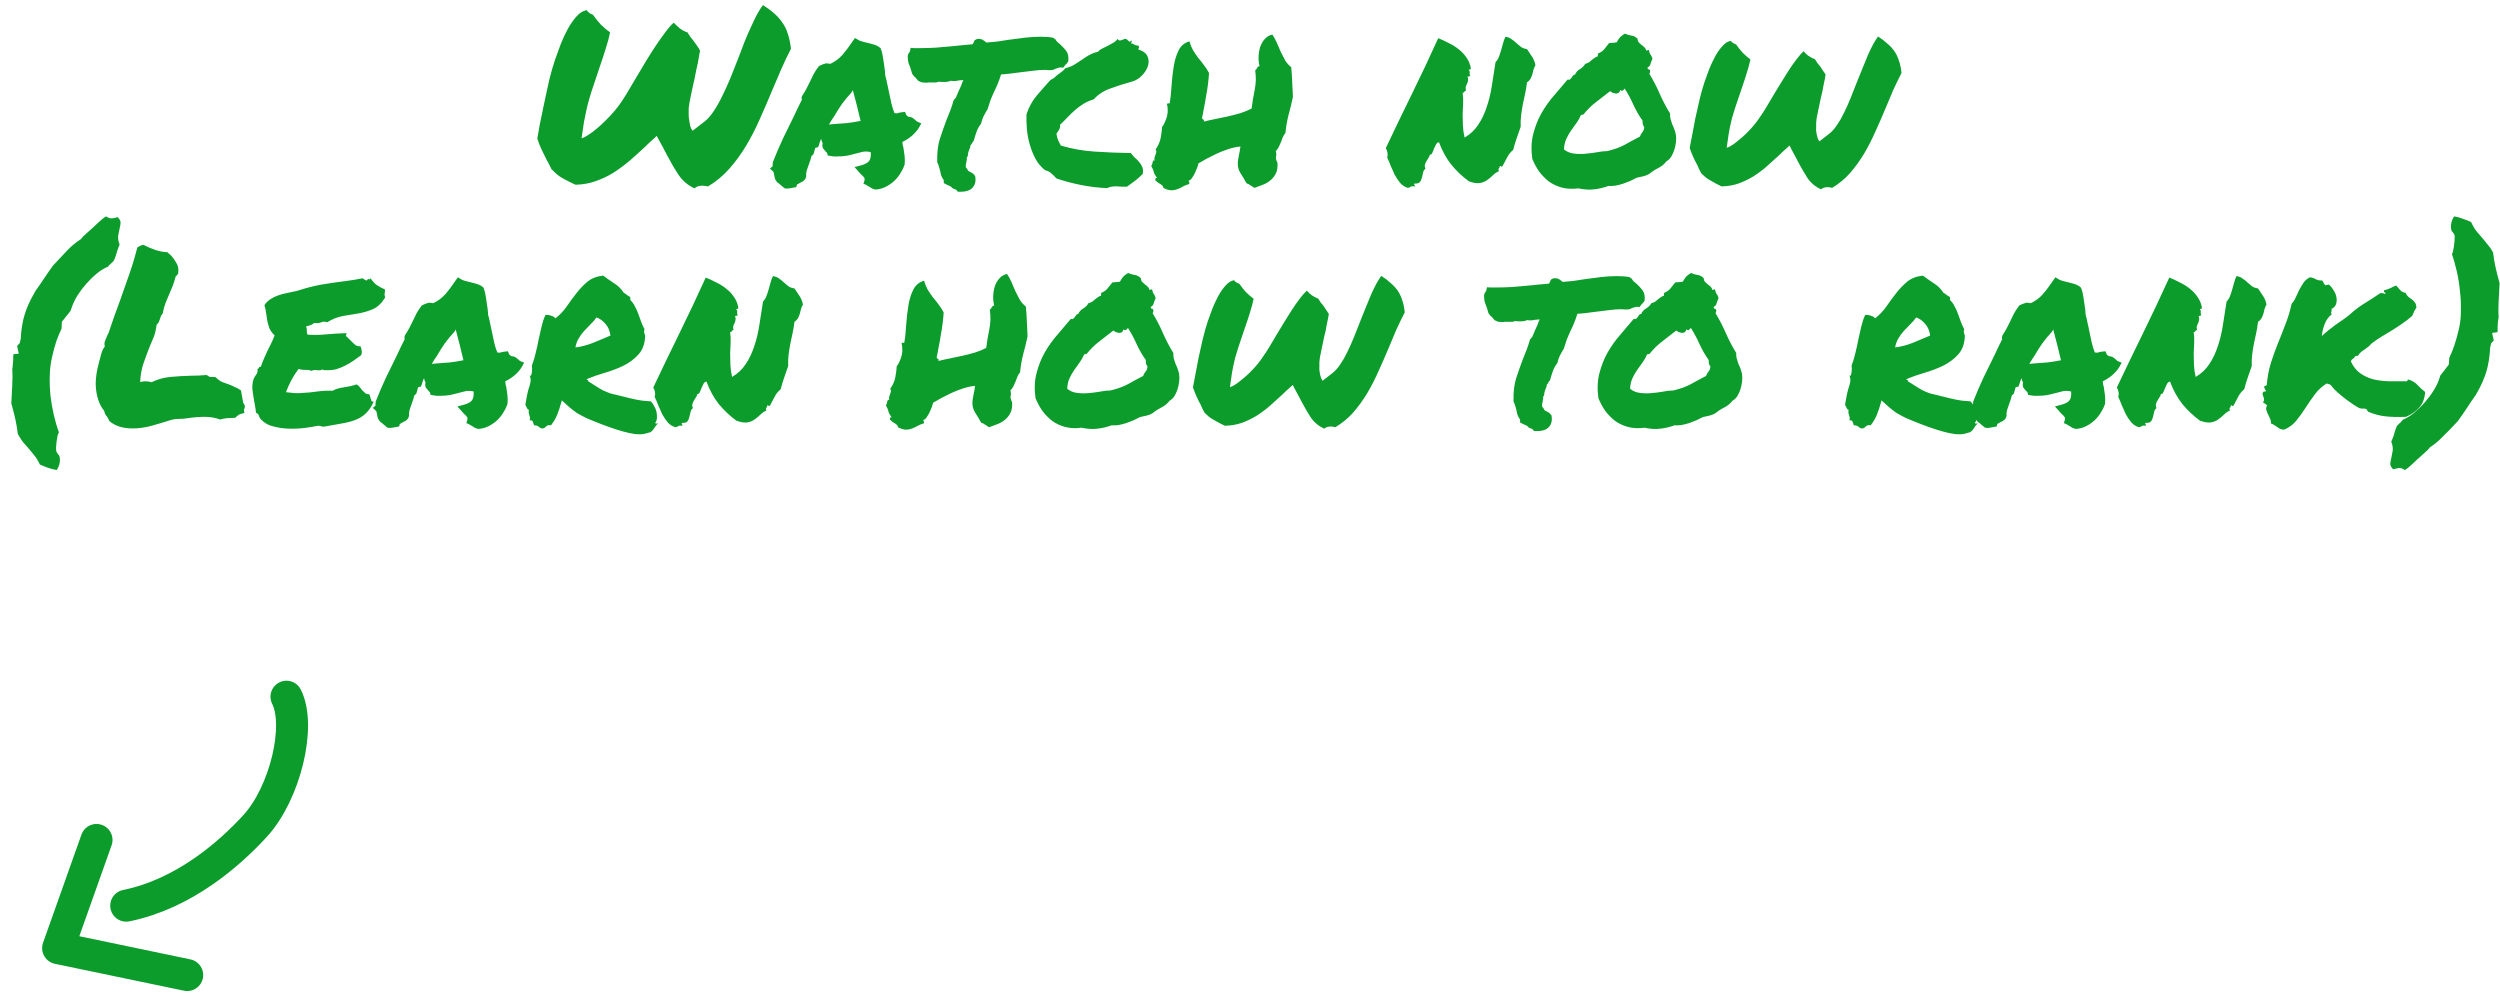 <?xml version="1.0" encoding="UTF-8"?>
<svg xmlns="http://www.w3.org/2000/svg" xmlns:xlink="http://www.w3.org/1999/xlink" width="188px" height="75px" viewBox="0 0 188 75" version="1.1">
  <title>Video Arrow tag</title>
  <g id="Page-1" stroke="none" stroke-width="1" fill="none" fill-rule="evenodd">
    <g id="Video-Arrow-tag">
      <path d="M41.461,12.709 C41.4,12.576 41.34,12.448 41.279,12.327 C41.218,12.206 41.158,12.097 41.097,12 C40.952,11.709 40.824,11.448 40.715,11.218 C40.606,10.988 40.503,10.721 40.406,10.418 C40.443,10.212 40.503,9.866 40.588,9.382 C40.685,8.897 40.794,8.369 40.915,7.8 C41.037,7.218 41.164,6.63 41.297,6.036 C41.443,5.442 41.588,4.933 41.734,4.509 C41.867,4.133 42.012,3.733 42.17,3.309 C42.34,2.884 42.522,2.496 42.715,2.145 C42.922,1.781 43.14,1.472 43.37,1.218 C43.6,0.963 43.849,0.811 44.115,0.763 C44.188,0.86 44.267,0.939 44.352,0.999 C44.437,1.048 44.516,1.084 44.588,1.108 C44.794,1.399 44.994,1.648 45.188,1.854 C45.382,2.048 45.613,2.242 45.879,2.436 C45.806,2.799 45.697,3.205 45.552,3.654 C45.419,4.09 45.273,4.533 45.116,4.981 C44.97,5.43 44.825,5.866 44.679,6.29 C44.534,6.703 44.419,7.06 44.334,7.363 C44.261,7.606 44.188,7.885 44.115,8.2 C44.055,8.466 43.988,8.788 43.916,9.163 C43.855,9.539 43.794,9.951 43.734,10.4 C43.903,10.351 44.091,10.254 44.297,10.109 C44.516,9.963 44.716,9.812 44.897,9.654 C45.116,9.473 45.328,9.278 45.534,9.072 C45.813,8.794 46.049,8.539 46.243,8.309 C46.437,8.079 46.613,7.842 46.77,7.6 C46.94,7.345 47.11,7.072 47.279,6.781 C47.461,6.478 47.673,6.121 47.916,5.709 C48.134,5.357 48.358,4.981 48.589,4.581 C48.831,4.181 49.073,3.799 49.316,3.436 C49.558,3.072 49.795,2.739 50.025,2.436 C50.255,2.121 50.467,1.878 50.661,1.708 C50.795,1.842 50.946,1.981 51.116,2.127 C51.298,2.272 51.492,2.375 51.698,2.436 C51.783,2.569 51.861,2.69 51.934,2.799 C52.019,2.896 52.098,2.993 52.17,3.09 C52.267,3.224 52.352,3.345 52.425,3.454 C52.51,3.563 52.583,3.684 52.643,3.818 C52.631,3.915 52.607,4.042 52.571,4.199 C52.546,4.357 52.516,4.533 52.48,4.727 C52.443,4.909 52.401,5.096 52.352,5.29 C52.316,5.484 52.28,5.672 52.243,5.854 C52.122,6.4 52.031,6.812 51.971,7.091 C51.91,7.369 51.867,7.588 51.843,7.745 C51.819,7.903 51.801,8.036 51.789,8.145 C51.789,8.254 51.789,8.406 51.789,8.6 C51.789,8.745 51.801,8.891 51.825,9.036 C51.849,9.169 51.873,9.309 51.898,9.454 C51.934,9.588 51.995,9.715 52.08,9.836 L52.952,9.163 C53.195,8.982 53.425,8.727 53.643,8.4 C53.874,8.06 54.092,7.678 54.298,7.254 C54.516,6.818 54.728,6.351 54.934,5.854 C55.14,5.345 55.346,4.824 55.553,4.29 C55.698,3.902 55.843,3.521 55.989,3.145 C56.147,2.757 56.304,2.393 56.462,2.054 C56.619,1.702 56.771,1.387 56.916,1.108 C57.074,0.817 57.225,0.575 57.371,0.381 C57.698,0.587 57.977,0.793 58.207,0.999 C58.45,1.205 58.656,1.436 58.825,1.69 C59.007,1.933 59.147,2.218 59.244,2.545 C59.353,2.86 59.431,3.236 59.48,3.672 C59.213,4.181 58.965,4.703 58.734,5.236 C58.504,5.769 58.274,6.309 58.044,6.854 C57.753,7.557 57.45,8.26 57.134,8.963 C56.831,9.654 56.492,10.315 56.116,10.945 C55.74,11.576 55.316,12.158 54.843,12.691 C54.383,13.212 53.849,13.655 53.243,14.018 C53.074,13.982 52.928,13.964 52.807,13.964 C52.674,13.964 52.558,13.982 52.461,14.018 C52.377,14.055 52.298,14.103 52.225,14.164 C51.728,13.933 51.328,13.594 51.025,13.145 C50.722,12.685 50.425,12.176 50.134,11.618 C50.098,11.533 50.055,11.454 50.007,11.382 C49.97,11.297 49.928,11.212 49.88,11.127 L49.57,10.563 L49.389,10.218 L49.134,10.454 L48.752,10.8 L48.534,11.018 C48.158,11.37 47.776,11.715 47.388,12.054 C47.001,12.382 46.594,12.685 46.17,12.964 C45.746,13.23 45.291,13.448 44.806,13.618 C44.334,13.788 43.825,13.879 43.279,13.891 C43.182,13.842 43.091,13.8 43.006,13.764 C42.934,13.727 42.861,13.691 42.788,13.655 C42.509,13.521 42.279,13.394 42.097,13.273 C41.915,13.152 41.703,12.964 41.461,12.709 Z M67.99,12.473 C67.917,12.679 67.808,12.891 67.662,13.109 C67.529,13.315 67.365,13.503 67.171,13.673 C66.99,13.83 66.783,13.964 66.553,14.073 C66.323,14.182 66.08,14.242 65.826,14.255 C65.668,14.218 65.559,14.176 65.499,14.127 C65.45,14.091 65.395,14.055 65.335,14.018 C65.299,13.994 65.262,13.976 65.226,13.964 C65.201,13.939 65.177,13.921 65.153,13.909 L64.935,13.818 L65.007,13.582 C65.032,13.485 65.026,13.412 64.989,13.364 C64.953,13.303 64.88,13.224 64.771,13.127 C64.735,13.091 64.698,13.055 64.662,13.018 C64.626,12.982 64.595,12.945 64.571,12.909 L64.262,12.564 L64.753,12.436 C65.056,12.351 65.256,12.242 65.353,12.109 C65.462,11.976 65.504,11.751 65.48,11.436 C65.238,11.388 65.032,11.382 64.862,11.418 C64.704,11.454 64.541,11.497 64.371,11.545 C64.153,11.606 63.929,11.661 63.698,11.709 C63.48,11.745 63.238,11.764 62.971,11.764 C62.874,11.764 62.783,11.764 62.698,11.764 C62.614,11.751 62.523,11.739 62.426,11.727 L62.244,11.691 C62.219,11.557 62.195,11.485 62.171,11.473 C62.147,11.448 62.123,11.424 62.098,11.4 C62.038,11.339 61.971,11.261 61.898,11.164 C61.838,11.054 61.826,10.921 61.862,10.764 C61.801,10.654 61.765,10.545 61.753,10.436 C61.68,10.582 61.626,10.733 61.589,10.891 L61.516,11.073 L61.335,11.109 C61.31,11.121 61.292,11.151 61.28,11.2 C61.268,11.236 61.262,11.267 61.262,11.291 L61.171,11.6 C61.147,11.624 61.123,11.648 61.098,11.673 C61.074,11.685 61.05,11.703 61.026,11.727 C61.001,11.836 60.971,11.945 60.935,12.054 C60.898,12.164 60.862,12.267 60.825,12.364 C60.765,12.521 60.71,12.679 60.662,12.836 C60.626,12.982 60.613,13.127 60.626,13.273 L60.553,13.473 C60.492,13.545 60.425,13.606 60.353,13.655 C60.28,13.691 60.207,13.727 60.135,13.764 C60.11,13.788 60.074,13.812 60.026,13.836 C59.989,13.848 59.959,13.861 59.934,13.873 L59.88,14.073 L59.662,14.109 C59.529,14.133 59.431,14.152 59.371,14.164 C59.322,14.176 59.262,14.182 59.189,14.182 L59.007,14.164 C58.874,14.055 58.771,13.97 58.698,13.909 C58.625,13.836 58.541,13.77 58.444,13.709 C58.334,13.564 58.274,13.454 58.262,13.382 C58.25,13.309 58.237,13.242 58.225,13.182 C58.201,13.109 58.189,13.048 58.189,13 C58.177,12.951 58.159,12.915 58.134,12.891 L57.898,12.673 L58.098,12.509 L58.116,12.2 C58.359,11.582 58.613,10.988 58.88,10.418 C59.159,9.848 59.444,9.266 59.734,8.672 C59.831,8.479 59.922,8.284 60.007,8.091 C60.104,7.897 60.201,7.703 60.298,7.509 C60.286,7.472 60.28,7.43 60.28,7.381 C60.28,7.333 60.292,7.278 60.316,7.218 C60.45,7.012 60.559,6.83 60.644,6.672 C60.728,6.503 60.813,6.333 60.898,6.163 C60.995,5.957 61.092,5.757 61.189,5.563 C61.298,5.369 61.432,5.169 61.589,4.963 L61.88,4.836 C61.916,4.824 61.959,4.812 62.007,4.8 C62.056,4.775 62.11,4.763 62.171,4.763 L62.444,4.8 C62.783,4.642 63.08,4.424 63.335,4.145 C63.589,3.854 63.85,3.509 64.117,3.109 L64.298,2.854 L64.535,2.999 C64.595,3.036 64.68,3.072 64.789,3.109 C64.898,3.133 65.014,3.163 65.135,3.199 C65.353,3.248 65.559,3.302 65.753,3.363 C65.947,3.424 66.105,3.515 66.226,3.636 C66.299,3.83 66.341,3.975 66.353,4.072 C66.365,4.169 66.383,4.266 66.408,4.363 C66.444,4.569 66.474,4.775 66.499,4.981 C66.535,5.187 66.559,5.418 66.571,5.672 C66.632,5.878 66.68,6.084 66.717,6.29 C66.765,6.484 66.808,6.684 66.844,6.891 C66.905,7.181 66.965,7.466 67.026,7.745 C67.086,8.012 67.165,8.266 67.262,8.509 C67.359,8.509 67.42,8.515 67.444,8.527 C67.505,8.503 67.565,8.485 67.626,8.472 C67.699,8.46 67.777,8.448 67.862,8.436 L68.062,8.418 L68.135,8.6 C68.147,8.66 68.208,8.721 68.317,8.781 C68.474,8.794 68.59,8.83 68.662,8.891 C68.735,8.939 68.802,8.994 68.862,9.054 C68.911,9.103 68.959,9.139 69.008,9.163 L69.281,9.273 L69.135,9.545 C69.014,9.763 68.838,9.976 68.608,10.182 C68.389,10.376 68.141,10.539 67.862,10.673 C67.874,10.745 67.88,10.818 67.88,10.891 C67.892,10.951 67.911,11.018 67.935,11.091 C67.971,11.297 68.002,11.509 68.026,11.727 C68.05,11.945 68.05,12.17 68.026,12.4 L67.99,12.473 Z M62.735,9.327 C63.098,9.303 63.426,9.278 63.717,9.254 C64.02,9.218 64.353,9.163 64.717,9.091 C64.632,8.727 64.541,8.351 64.444,7.963 C64.347,7.563 64.244,7.169 64.135,6.781 L64.026,6.963 C63.783,7.218 63.547,7.503 63.316,7.818 C63.098,8.133 62.91,8.43 62.753,8.709 C62.68,8.818 62.607,8.927 62.535,9.036 C62.462,9.145 62.395,9.254 62.335,9.363 C62.407,9.351 62.474,9.345 62.535,9.345 C62.607,9.345 62.674,9.339 62.735,9.327 Z M78.608,5.254 C78.305,5.254 77.978,5.278 77.626,5.327 C77.275,5.363 76.929,5.406 76.59,5.454 C76.347,5.49 76.111,5.521 75.881,5.545 C75.663,5.569 75.463,5.587 75.281,5.6 C75.196,5.866 75.111,6.103 75.026,6.309 C74.941,6.515 74.85,6.715 74.754,6.909 C74.656,7.115 74.566,7.327 74.481,7.545 C74.408,7.751 74.335,7.975 74.263,8.218 C74.141,8.412 74.038,8.594 73.954,8.763 C73.881,8.921 73.82,9.103 73.772,9.309 C73.626,9.491 73.517,9.685 73.444,9.891 C73.372,10.085 73.317,10.254 73.281,10.4 L73.208,10.618 C73.135,10.691 73.093,10.751 73.081,10.8 C73.069,10.836 73.038,10.873 72.99,10.909 C72.978,11.042 72.935,11.176 72.862,11.309 C72.838,11.37 72.82,11.43 72.808,11.491 C72.796,11.539 72.79,11.576 72.79,11.6 C72.79,11.721 72.76,11.8 72.699,11.836 C72.711,11.897 72.711,11.963 72.699,12.036 C72.687,12.097 72.675,12.158 72.662,12.218 C72.626,12.364 72.614,12.479 72.626,12.564 C72.662,12.612 72.693,12.655 72.717,12.691 C72.753,12.727 72.778,12.776 72.79,12.836 C72.862,12.885 72.917,12.915 72.953,12.927 C73.002,12.964 73.075,13.006 73.172,13.055 L73.335,13.236 C73.396,13.588 73.341,13.867 73.172,14.073 C72.99,14.303 72.681,14.418 72.244,14.418 L72.026,14.418 C71.966,14.358 71.929,14.309 71.917,14.273 C71.82,14.236 71.741,14.206 71.681,14.182 C71.62,14.158 71.566,14.109 71.517,14.036 C71.359,13.964 71.232,13.903 71.135,13.854 L70.972,13.764 C70.972,13.63 70.972,13.558 70.972,13.545 C70.887,13.436 70.82,13.315 70.772,13.182 C70.735,13.048 70.705,12.915 70.681,12.782 C70.656,12.673 70.626,12.57 70.59,12.473 C70.565,12.376 70.529,12.291 70.481,12.218 C70.456,11.515 70.523,10.921 70.681,10.436 C70.838,9.951 71.002,9.485 71.171,9.036 C71.269,8.794 71.365,8.551 71.462,8.309 C71.559,8.054 71.644,7.794 71.717,7.527 L71.881,7.345 C71.966,7.151 72.032,6.994 72.081,6.872 C72.141,6.739 72.202,6.606 72.263,6.472 C72.299,6.387 72.329,6.309 72.353,6.236 C72.39,6.151 72.42,6.078 72.444,6.018 C72.372,6.018 72.305,6.024 72.244,6.036 C72.184,6.036 72.123,6.042 72.062,6.054 C71.99,6.066 71.923,6.078 71.862,6.09 C71.802,6.09 71.741,6.09 71.681,6.09 C71.596,6.09 71.535,6.084 71.499,6.072 C71.365,6.133 71.22,6.163 71.062,6.163 L70.881,6.163 C70.844,6.163 70.808,6.163 70.772,6.163 C70.747,6.151 70.723,6.145 70.699,6.145 C70.578,6.145 70.481,6.163 70.408,6.2 C70.262,6.2 70.123,6.2 69.99,6.2 L69.808,6.2 C69.784,6.2 69.753,6.206 69.717,6.218 C69.68,6.218 69.65,6.218 69.626,6.218 C69.541,6.218 69.45,6.212 69.353,6.2 C69.256,6.175 69.153,6.133 69.044,6.072 C68.899,5.878 68.802,5.775 68.753,5.763 L68.59,5.545 C68.577,5.472 68.559,5.406 68.535,5.345 C68.511,5.272 68.487,5.193 68.462,5.109 C68.414,4.987 68.365,4.86 68.317,4.727 C68.28,4.581 68.262,4.412 68.262,4.218 C68.274,4.121 68.299,4.048 68.335,3.999 C68.371,3.951 68.402,3.909 68.426,3.872 L68.48,3.599 L68.717,3.618 L69.226,3.618 C69.614,3.618 70.008,3.606 70.408,3.581 C70.808,3.545 71.22,3.509 71.644,3.472 C71.887,3.448 72.129,3.424 72.372,3.399 C72.626,3.375 72.887,3.351 73.153,3.327 C73.202,3.218 73.25,3.115 73.299,3.018 L73.481,2.927 C73.699,2.915 73.85,2.945 73.935,3.018 C74.032,3.078 74.111,3.139 74.172,3.199 C74.438,3.175 74.705,3.151 74.972,3.127 C75.251,3.09 75.529,3.048 75.808,2.999 C76.22,2.939 76.632,2.884 77.044,2.836 C77.469,2.787 77.875,2.763 78.263,2.763 C78.433,2.763 78.596,2.769 78.754,2.781 C78.911,2.793 79.057,2.812 79.19,2.836 L79.372,2.963 C79.408,3.036 79.457,3.102 79.517,3.163 C79.59,3.224 79.663,3.284 79.736,3.345 C79.881,3.478 80.026,3.636 80.172,3.818 C80.317,3.999 80.372,4.266 80.336,4.618 C80.239,4.763 80.166,4.848 80.117,4.872 L79.954,5.09 L79.772,5.072 C79.699,5.072 79.632,5.084 79.572,5.109 C79.511,5.121 79.451,5.139 79.39,5.163 C79.342,5.187 79.293,5.212 79.245,5.236 C79.196,5.248 79.142,5.26 79.081,5.272 C78.972,5.272 78.881,5.272 78.808,5.272 C78.748,5.26 78.681,5.254 78.608,5.254 Z M84.754,14.036 C84.56,14.049 84.318,14.042 84.027,14.018 C83.748,13.994 83.487,14.036 83.245,14.146 C82.602,14.121 81.948,14.042 81.281,13.909 C80.614,13.776 80.002,13.612 79.445,13.418 C79.323,13.285 79.202,13.164 79.081,13.055 C78.96,12.933 78.796,12.848 78.59,12.8 C78.299,12.57 78.063,12.291 77.881,11.963 C77.699,11.624 77.554,11.267 77.445,10.891 C77.335,10.515 77.263,10.133 77.226,9.745 C77.19,9.345 77.178,8.963 77.19,8.6 C77.372,8.054 77.626,7.588 77.954,7.2 C78.293,6.8 78.639,6.406 78.99,6.018 C79.148,5.945 79.263,5.872 79.336,5.8 C79.42,5.715 79.505,5.642 79.59,5.581 C79.687,5.509 79.778,5.442 79.863,5.381 C79.96,5.309 80.045,5.224 80.117,5.127 C80.372,5.066 80.59,4.981 80.772,4.872 C80.966,4.751 81.154,4.63 81.336,4.509 C81.517,4.375 81.705,4.254 81.899,4.145 C82.093,4.036 82.317,3.951 82.572,3.89 C82.669,3.781 82.784,3.696 82.918,3.636 C83.051,3.563 83.184,3.496 83.318,3.436 C83.463,3.363 83.596,3.29 83.718,3.218 C83.851,3.145 83.954,3.048 84.027,2.927 C84.087,3.024 84.172,3.06 84.281,3.036 C84.39,2.999 84.493,2.963 84.59,2.927 C84.651,2.915 84.7,2.927 84.736,2.963 C84.784,2.999 84.827,3.036 84.863,3.072 C84.9,3.109 84.93,3.133 84.954,3.145 C84.99,3.145 85.021,3.115 85.045,3.054 C85.106,3.054 85.124,3.084 85.1,3.145 C85.075,3.205 85.057,3.248 85.045,3.272 C85.142,3.26 85.221,3.284 85.281,3.345 C85.354,3.393 85.463,3.424 85.609,3.436 C85.657,3.496 85.669,3.545 85.645,3.581 C85.621,3.606 85.609,3.654 85.609,3.727 C85.972,3.836 86.203,4.012 86.3,4.254 C86.397,4.484 86.403,4.727 86.318,4.981 C86.233,5.236 86.081,5.472 85.863,5.69 C85.645,5.909 85.409,6.054 85.154,6.127 C84.572,6.284 84.021,6.46 83.499,6.654 C82.99,6.836 82.572,7.109 82.245,7.472 C81.954,7.557 81.693,7.672 81.463,7.818 C81.245,7.951 81.033,8.109 80.827,8.291 C80.633,8.46 80.445,8.642 80.263,8.836 C80.093,9.018 79.911,9.2 79.717,9.382 C79.73,9.551 79.699,9.685 79.626,9.782 C79.566,9.866 79.505,9.957 79.445,10.054 C79.469,10.236 79.511,10.4 79.572,10.545 C79.633,10.679 79.699,10.812 79.772,10.945 C80.572,11.188 81.421,11.339 82.317,11.4 C83.227,11.46 84.136,11.497 85.045,11.509 C85.13,11.63 85.227,11.745 85.336,11.854 C85.457,11.951 85.566,12.06 85.663,12.182 C85.76,12.291 85.839,12.418 85.9,12.564 C85.96,12.697 85.972,12.867 85.936,13.073 C85.766,13.255 85.578,13.424 85.372,13.582 C85.166,13.727 84.96,13.879 84.754,14.036 Z M96.064,12.236 C96.088,12.551 96.052,12.812 95.955,13.018 C95.858,13.224 95.724,13.4 95.555,13.545 C95.385,13.691 95.191,13.806 94.973,13.891 C94.755,13.976 94.542,14.055 94.336,14.127 C94.239,14.067 94.142,14.006 94.045,13.945 C93.961,13.873 93.858,13.818 93.736,13.782 C93.579,13.491 93.427,13.236 93.282,13.018 C93.136,12.788 93.07,12.527 93.082,12.236 C93.082,12.224 93.088,12.158 93.1,12.036 C93.124,11.915 93.148,11.782 93.173,11.636 C93.209,11.491 93.233,11.357 93.245,11.236 C93.27,11.103 93.282,11.03 93.282,11.018 C93.003,11.042 92.712,11.103 92.409,11.2 C92.106,11.297 91.809,11.412 91.518,11.545 C91.239,11.679 90.972,11.812 90.718,11.945 C90.475,12.079 90.275,12.194 90.118,12.291 C90.118,12.327 90.094,12.418 90.045,12.564 C89.997,12.697 89.936,12.842 89.863,13 C89.791,13.145 89.712,13.279 89.627,13.4 C89.542,13.521 89.457,13.582 89.373,13.582 C89.385,13.618 89.403,13.655 89.427,13.691 C89.451,13.727 89.451,13.776 89.427,13.836 C89.257,13.885 89.106,13.945 88.972,14.018 C88.839,14.103 88.7,14.17 88.554,14.218 C88.409,14.279 88.251,14.309 88.082,14.309 C87.912,14.309 87.712,14.248 87.481,14.127 C87.481,14.055 87.451,13.994 87.391,13.945 C87.33,13.885 87.263,13.836 87.191,13.8 C87.13,13.752 87.075,13.715 87.027,13.691 C86.978,13.655 86.954,13.624 86.954,13.6 C86.894,13.612 86.869,13.57 86.881,13.473 C86.894,13.376 86.942,13.351 87.027,13.4 C86.894,13.23 86.809,13.085 86.772,12.964 C86.748,12.83 86.681,12.667 86.572,12.473 C86.597,12.448 86.621,12.406 86.645,12.345 C86.657,12.285 86.669,12.23 86.681,12.182 C86.694,12.133 86.712,12.097 86.736,12.073 C86.76,12.048 86.79,12.054 86.827,12.091 C86.803,11.982 86.803,11.891 86.827,11.818 C86.851,11.745 86.875,11.679 86.9,11.618 C86.924,11.557 86.942,11.497 86.954,11.436 C86.966,11.376 86.948,11.309 86.9,11.236 C87.094,10.97 87.221,10.685 87.281,10.382 C87.342,10.066 87.378,9.782 87.391,9.527 C87.475,9.442 87.548,9.321 87.609,9.163 C87.681,9.006 87.736,8.848 87.772,8.691 C87.809,8.521 87.821,8.363 87.809,8.218 C87.809,8.06 87.791,7.933 87.754,7.836 C87.766,7.775 87.833,7.757 87.954,7.781 C88.027,7.381 88.075,6.933 88.1,6.436 C88.136,5.927 88.191,5.448 88.263,5 C88.336,4.539 88.457,4.139 88.627,3.799 C88.797,3.448 89.069,3.218 89.445,3.109 C89.518,3.363 89.609,3.587 89.718,3.781 C89.839,3.975 89.966,4.163 90.1,4.345 C90.245,4.515 90.385,4.69 90.518,4.872 C90.663,5.054 90.797,5.26 90.918,5.49 C90.906,5.721 90.882,5.987 90.845,6.29 C90.809,6.594 90.76,6.903 90.7,7.218 C90.651,7.533 90.597,7.836 90.536,8.127 C90.488,8.418 90.439,8.666 90.391,8.873 C90.403,8.933 90.433,8.969 90.482,8.982 C90.542,8.994 90.554,9.048 90.518,9.145 C90.809,9.072 91.112,9.006 91.427,8.945 C91.742,8.885 92.057,8.818 92.373,8.745 C92.688,8.672 92.991,8.594 93.282,8.509 C93.585,8.412 93.864,8.297 94.118,8.163 C94.179,7.691 94.258,7.218 94.355,6.745 C94.451,6.272 94.464,5.787 94.391,5.29 C94.451,5.242 94.5,5.181 94.536,5.109 C94.573,5.036 94.633,4.987 94.718,4.963 C94.658,4.733 94.633,4.49 94.645,4.236 C94.658,3.981 94.7,3.739 94.773,3.509 C94.858,3.278 94.973,3.084 95.118,2.927 C95.276,2.757 95.464,2.648 95.682,2.599 C95.815,2.793 95.93,3.005 96.027,3.236 C96.124,3.454 96.221,3.678 96.318,3.909 C96.427,4.127 96.537,4.339 96.646,4.545 C96.767,4.739 96.918,4.909 97.1,5.054 C97.136,5.406 97.161,5.769 97.173,6.145 C97.197,6.521 97.215,6.903 97.227,7.291 C97.13,7.751 97.021,8.2 96.9,8.636 C96.791,9.06 96.712,9.515 96.664,10 C96.579,10.097 96.512,10.206 96.464,10.327 C96.415,10.448 96.367,10.576 96.318,10.709 C96.27,10.83 96.215,10.951 96.155,11.073 C96.094,11.182 96.021,11.279 95.936,11.364 C95.985,11.509 95.991,11.648 95.955,11.782 C95.93,11.903 95.967,12.054 96.064,12.236 Z M108.21,10.691 C108.101,10.715 108.022,10.782 107.973,10.891 C107.925,10.988 107.876,11.091 107.828,11.2 C107.792,11.309 107.749,11.412 107.701,11.509 C107.664,11.594 107.604,11.636 107.519,11.636 C107.507,11.733 107.47,11.818 107.41,11.891 C107.361,11.963 107.313,12.042 107.264,12.127 C107.216,12.2 107.179,12.285 107.155,12.382 C107.131,12.467 107.143,12.57 107.192,12.691 C107.095,12.764 107.034,12.867 107.01,13 C106.986,13.133 106.955,13.261 106.919,13.382 C106.895,13.503 106.846,13.606 106.773,13.691 C106.701,13.776 106.567,13.812 106.373,13.8 C106.337,13.848 106.331,13.879 106.355,13.891 C106.379,13.903 106.398,13.945 106.41,14.018 C106.276,13.994 106.173,14 106.101,14.036 C106.04,14.085 105.961,14.115 105.864,14.127 C105.634,14.055 105.44,13.927 105.282,13.745 C105.137,13.564 105.004,13.364 104.882,13.145 C104.773,12.915 104.67,12.685 104.573,12.454 C104.488,12.224 104.404,12.024 104.319,11.854 C104.355,11.721 104.361,11.594 104.337,11.473 C104.313,11.339 104.27,11.23 104.21,11.145 C104.804,9.885 105.452,8.539 106.155,7.109 C106.858,5.678 107.525,4.266 108.155,2.872 C108.434,2.981 108.707,3.109 108.973,3.254 C109.252,3.387 109.501,3.545 109.719,3.727 C109.949,3.909 110.143,4.121 110.301,4.363 C110.458,4.593 110.561,4.854 110.61,5.145 C110.586,5.218 110.555,5.248 110.519,5.236 C110.495,5.212 110.471,5.218 110.446,5.254 C110.495,5.315 110.519,5.357 110.519,5.381 C110.531,5.406 110.531,5.43 110.519,5.454 C110.519,5.478 110.519,5.515 110.519,5.563 C110.519,5.6 110.537,5.654 110.574,5.727 C110.525,5.715 110.489,5.721 110.464,5.745 C110.452,5.769 110.416,5.769 110.355,5.745 C110.404,5.878 110.416,5.987 110.392,6.072 C110.38,6.157 110.355,6.236 110.319,6.309 C110.283,6.369 110.252,6.442 110.228,6.527 C110.204,6.6 110.21,6.697 110.246,6.818 C110.21,6.818 110.18,6.83 110.155,6.854 C110.143,6.866 110.131,6.884 110.119,6.909 C110.107,6.921 110.089,6.939 110.064,6.963 C110.052,6.975 110.028,6.975 109.992,6.963 C110.028,7.23 110.04,7.497 110.028,7.763 C110.016,8.03 110.004,8.303 109.992,8.582 C109.992,8.848 109.998,9.133 110.01,9.436 C110.022,9.727 110.064,10.03 110.137,10.345 C110.574,10.091 110.919,9.763 111.174,9.363 C111.44,8.963 111.652,8.515 111.81,8.018 C111.98,7.521 112.107,6.988 112.192,6.418 C112.277,5.848 112.368,5.266 112.465,4.672 C112.574,4.563 112.659,4.43 112.719,4.272 C112.78,4.115 112.834,3.951 112.883,3.781 C112.931,3.599 112.98,3.424 113.028,3.254 C113.077,3.072 113.137,2.909 113.21,2.763 C113.392,2.787 113.543,2.848 113.665,2.945 C113.798,3.03 113.919,3.127 114.028,3.236 C114.137,3.333 114.253,3.43 114.374,3.527 C114.495,3.612 114.647,3.666 114.828,3.69 C114.974,3.896 115.107,4.096 115.228,4.29 C115.35,4.484 115.428,4.69 115.465,4.909 C115.404,5.006 115.356,5.115 115.319,5.236 C115.295,5.357 115.265,5.478 115.228,5.6 C115.192,5.721 115.144,5.836 115.083,5.945 C115.022,6.042 114.937,6.127 114.828,6.2 C114.792,6.515 114.743,6.806 114.683,7.072 C114.634,7.327 114.58,7.581 114.519,7.836 C114.471,8.091 114.428,8.357 114.392,8.636 C114.356,8.903 114.343,9.2 114.356,9.527 C114.259,9.806 114.156,10.103 114.046,10.418 C113.937,10.733 113.853,11.018 113.792,11.273 C113.598,11.43 113.446,11.618 113.337,11.836 C113.228,12.054 113.113,12.273 112.992,12.491 C112.943,12.539 112.913,12.551 112.901,12.527 C112.889,12.503 112.846,12.485 112.774,12.473 C112.786,12.521 112.786,12.557 112.774,12.582 C112.762,12.606 112.743,12.63 112.719,12.655 C112.707,12.667 112.695,12.691 112.683,12.727 C112.683,12.764 112.695,12.812 112.719,12.873 C112.549,12.945 112.398,13.048 112.265,13.182 C112.131,13.315 111.986,13.436 111.828,13.545 C111.683,13.655 111.501,13.727 111.283,13.764 C111.077,13.8 110.804,13.758 110.464,13.636 C109.967,13.273 109.525,12.854 109.137,12.382 C108.761,11.909 108.452,11.345 108.21,10.691 Z M125.593,8.545 C125.58,8.691 125.593,8.83 125.629,8.963 C125.665,9.097 125.708,9.23 125.756,9.363 C125.817,9.485 125.871,9.612 125.92,9.745 C125.968,9.879 126.005,10.012 126.029,10.145 C126.053,10.315 126.053,10.503 126.029,10.709 C126.005,10.903 125.962,11.097 125.902,11.291 C125.841,11.473 125.762,11.642 125.665,11.8 C125.568,11.945 125.453,12.054 125.32,12.127 C125.15,12.345 124.944,12.515 124.702,12.636 C124.459,12.758 124.235,12.903 124.029,13.073 C123.895,13.158 123.744,13.218 123.574,13.255 C123.417,13.291 123.253,13.327 123.083,13.364 C122.95,13.436 122.792,13.515 122.611,13.6 C122.429,13.673 122.241,13.745 122.047,13.818 C121.853,13.879 121.659,13.927 121.465,13.964 C121.271,13.988 121.101,13.994 120.956,13.982 C120.592,14.115 120.235,14.2 119.883,14.236 C119.544,14.285 119.144,14.261 118.683,14.164 C118.247,14.224 117.841,14.206 117.465,14.109 C117.101,14.012 116.774,13.861 116.483,13.655 C116.204,13.436 115.956,13.182 115.737,12.891 C115.531,12.588 115.362,12.273 115.228,11.945 C115.131,11.254 115.156,10.63 115.301,10.072 C115.447,9.503 115.653,8.982 115.919,8.509 C116.198,8.024 116.513,7.581 116.865,7.181 C117.216,6.769 117.556,6.369 117.883,5.981 C117.956,6.006 118.01,6.006 118.047,5.981 C118.095,5.945 118.138,5.903 118.174,5.854 C118.21,5.794 118.247,5.739 118.283,5.69 C118.332,5.642 118.386,5.612 118.447,5.6 C118.532,5.418 118.653,5.284 118.81,5.2 C118.98,5.103 119.113,4.969 119.21,4.8 C119.319,4.775 119.41,4.739 119.483,4.69 C119.556,4.642 119.623,4.587 119.683,4.527 C119.756,4.466 119.829,4.412 119.901,4.363 C119.974,4.303 120.059,4.26 120.156,4.236 L120.156,4.036 C120.374,3.939 120.532,3.83 120.629,3.709 C120.738,3.575 120.865,3.418 121.01,3.236 C121.12,3.224 121.204,3.218 121.265,3.218 C121.338,3.218 121.441,3.205 121.574,3.181 C121.671,3.012 121.756,2.884 121.829,2.799 C121.914,2.715 122.035,2.624 122.192,2.527 C122.338,2.599 122.495,2.648 122.665,2.672 C122.847,2.696 123.005,2.775 123.138,2.909 C123.15,3.03 123.186,3.127 123.247,3.199 C123.308,3.26 123.374,3.321 123.447,3.381 C123.52,3.43 123.586,3.484 123.647,3.545 C123.72,3.606 123.768,3.69 123.792,3.799 C123.841,3.812 123.871,3.806 123.883,3.781 C123.908,3.757 123.944,3.751 123.992,3.763 C124.029,3.933 124.071,4.048 124.12,4.109 C124.168,4.157 124.217,4.26 124.265,4.418 C124.205,4.539 124.156,4.666 124.12,4.8 C124.095,4.921 124.023,5.012 123.902,5.072 C123.889,5.157 123.914,5.206 123.974,5.218 C124.035,5.218 124.071,5.248 124.083,5.309 C124.095,5.418 124.077,5.497 124.029,5.545 C124.32,6.018 124.58,6.521 124.811,7.054 C125.041,7.575 125.302,8.072 125.593,8.545 Z M123.32,10.273 C123.368,10.139 123.429,10.03 123.502,9.945 C123.586,9.86 123.635,9.733 123.647,9.563 C123.586,9.466 123.55,9.394 123.538,9.345 C123.526,9.285 123.52,9.194 123.52,9.072 C123.253,8.697 123.023,8.297 122.829,7.872 C122.635,7.436 122.417,7.03 122.174,6.654 C122.15,6.703 122.108,6.751 122.047,6.8 C121.986,6.848 121.92,6.836 121.847,6.763 C121.823,6.86 121.78,6.933 121.72,6.981 C121.659,7.018 121.592,7.036 121.52,7.036 C121.447,7.024 121.368,7.006 121.283,6.981 C121.21,6.945 121.144,6.903 121.083,6.854 C120.732,7.133 120.38,7.406 120.029,7.672 C119.677,7.939 119.362,8.248 119.083,8.6 C119.035,8.624 119.004,8.636 118.992,8.636 C118.98,8.624 118.944,8.63 118.883,8.654 C118.786,8.885 118.665,9.097 118.519,9.291 C118.386,9.473 118.253,9.66 118.119,9.854 C117.986,10.048 117.871,10.254 117.774,10.473 C117.677,10.691 117.622,10.945 117.61,11.236 C117.816,11.406 118.059,11.509 118.338,11.545 C118.616,11.582 118.901,11.588 119.192,11.563 C119.495,11.539 119.786,11.503 120.065,11.454 C120.356,11.394 120.623,11.364 120.865,11.364 C121.374,11.242 121.811,11.085 122.174,10.891 C122.538,10.685 122.92,10.479 123.32,10.273 Z M136.939,14.236 C136.514,14.042 136.175,13.758 135.92,13.382 C135.678,13.006 135.435,12.588 135.193,12.127 C135.157,12.054 135.12,11.982 135.084,11.909 C135.048,11.836 135.011,11.77 134.975,11.709 L134.72,11.236 L134.575,10.945 L134.357,11.145 L134.029,11.436 L133.848,11.618 C133.532,11.909 133.211,12.2 132.884,12.491 C132.569,12.77 132.229,13.024 131.866,13.255 C131.514,13.473 131.138,13.655 130.738,13.8 C130.35,13.933 129.926,14.006 129.465,14.018 L129.065,13.818 C128.835,13.697 128.641,13.588 128.484,13.491 C128.326,13.394 128.144,13.242 127.938,13.036 C127.878,12.927 127.823,12.824 127.774,12.727 C127.738,12.63 127.696,12.533 127.647,12.436 C127.514,12.194 127.405,11.976 127.32,11.782 C127.235,11.588 127.15,11.37 127.065,11.127 C127.102,10.957 127.156,10.673 127.229,10.273 C127.302,9.86 127.387,9.412 127.484,8.927 C127.593,8.442 127.702,7.957 127.811,7.472 C127.932,6.975 128.053,6.545 128.175,6.181 C128.284,5.866 128.405,5.533 128.538,5.181 C128.684,4.83 128.835,4.509 128.993,4.218 C129.162,3.915 129.344,3.66 129.538,3.454 C129.732,3.236 129.938,3.109 130.156,3.072 C130.217,3.157 130.284,3.218 130.356,3.254 C130.429,3.29 130.496,3.321 130.556,3.345 C130.726,3.587 130.89,3.793 131.047,3.963 C131.217,4.133 131.411,4.303 131.629,4.472 C131.569,4.775 131.478,5.115 131.356,5.49 C131.247,5.854 131.126,6.224 130.993,6.6 C130.872,6.963 130.75,7.321 130.629,7.672 C130.508,8.024 130.411,8.327 130.338,8.582 C130.266,8.788 130.205,9.018 130.156,9.273 C130.047,9.721 129.944,10.333 129.847,11.109 C129.993,11.073 130.15,10.994 130.32,10.873 C130.49,10.751 130.653,10.624 130.811,10.491 C130.993,10.345 131.175,10.182 131.356,10 C131.587,9.77 131.781,9.557 131.938,9.363 C132.096,9.169 132.241,8.969 132.375,8.763 C132.52,8.557 132.666,8.333 132.811,8.091 C132.957,7.836 133.132,7.539 133.338,7.2 C133.52,6.909 133.708,6.6 133.902,6.272 C134.108,5.933 134.308,5.612 134.502,5.309 C134.708,4.993 134.908,4.709 135.102,4.454 C135.296,4.199 135.472,3.999 135.629,3.854 C135.726,3.975 135.848,4.09 135.993,4.199 C136.151,4.309 136.314,4.393 136.484,4.454 C136.557,4.563 136.623,4.666 136.684,4.763 C136.757,4.848 136.823,4.927 136.884,5 C136.957,5.109 137.023,5.212 137.084,5.309 C137.157,5.406 137.223,5.503 137.284,5.6 C137.272,5.684 137.254,5.794 137.23,5.927 C137.205,6.06 137.175,6.206 137.139,6.363 C137.114,6.521 137.084,6.684 137.048,6.854 C137.011,7.012 136.975,7.163 136.939,7.309 C136.842,7.769 136.769,8.115 136.72,8.345 C136.672,8.575 136.636,8.757 136.611,8.891 C136.599,9.024 136.587,9.139 136.575,9.236 C136.575,9.321 136.575,9.442 136.575,9.6 C136.563,9.721 136.569,9.842 136.593,9.963 C136.605,10.072 136.63,10.188 136.666,10.309 C136.702,10.43 136.751,10.539 136.811,10.636 L137.539,10.072 C137.745,9.915 137.939,9.703 138.12,9.436 C138.314,9.157 138.496,8.842 138.666,8.491 C138.848,8.127 139.024,7.733 139.193,7.309 C139.363,6.884 139.533,6.454 139.702,6.018 C139.957,5.375 140.212,4.751 140.466,4.145 C140.733,3.539 140.987,3.072 141.23,2.745 C141.496,2.915 141.727,3.09 141.921,3.272 C142.127,3.442 142.303,3.63 142.448,3.836 C142.593,4.042 142.709,4.278 142.793,4.545 C142.89,4.812 142.957,5.127 142.993,5.49 C142.775,5.915 142.563,6.351 142.357,6.8 C142.163,7.248 141.975,7.697 141.793,8.145 C141.551,8.727 141.296,9.309 141.03,9.891 C140.775,10.473 140.49,11.03 140.175,11.563 C139.86,12.085 139.508,12.57 139.121,13.018 C138.733,13.454 138.284,13.824 137.775,14.127 C137.642,14.091 137.527,14.073 137.43,14.073 C137.236,14.073 137.072,14.127 136.939,14.236 Z M5.304,23.381 L4.65,24.2 L4.632,24.709 C4.486,25.012 4.353,25.333 4.232,25.672 C4.123,26.012 4.019,26.394 3.922,26.818 C3.813,27.279 3.753,27.763 3.741,28.273 C3.729,28.77 3.747,29.267 3.795,29.764 C3.856,30.261 3.941,30.745 4.05,31.218 C4.159,31.691 4.286,32.121 4.432,32.509 C4.395,32.558 4.359,32.648 4.323,32.782 C4.298,32.927 4.274,33.079 4.25,33.236 C4.238,33.394 4.226,33.539 4.213,33.673 C4.213,33.818 4.226,33.921 4.25,33.982 L4.377,34.182 C4.426,34.206 4.456,34.249 4.468,34.309 C4.48,34.37 4.492,34.424 4.504,34.473 C4.529,34.776 4.45,35.067 4.268,35.346 C4.026,35.309 3.795,35.249 3.577,35.164 C3.371,35.091 3.177,35.012 2.995,34.927 C2.862,34.636 2.716,34.4 2.559,34.218 C2.413,34.036 2.268,33.861 2.122,33.691 C1.989,33.545 1.856,33.394 1.722,33.236 C1.601,33.079 1.474,32.879 1.341,32.636 C1.292,32.236 1.231,31.873 1.159,31.545 C1.086,31.218 1.001,30.879 0.904,30.527 L0.85,30.327 C0.874,29.879 0.898,29.424 0.922,28.963 C0.947,28.491 0.947,28.085 0.922,27.745 C0.947,27.648 0.959,27.545 0.959,27.436 C0.971,27.315 0.983,27.194 0.995,27.073 C0.995,27.024 0.995,26.951 0.995,26.854 C0.995,26.757 1.001,26.685 1.013,26.636 L1.413,26.6 L1.286,26.018 L1.486,25.8 L1.559,25.472 C1.595,24.781 1.692,24.181 1.85,23.672 C2.007,23.151 2.232,22.642 2.522,22.145 L2.668,21.872 C2.874,21.593 3.08,21.296 3.286,20.981 C3.492,20.666 3.729,20.327 3.995,19.963 C4.419,19.502 4.789,19.108 5.104,18.781 C5.432,18.454 5.759,18.187 6.086,17.981 L6.25,17.781 C6.48,17.563 6.674,17.387 6.832,17.254 C7.001,17.108 7.153,16.969 7.286,16.836 C7.42,16.714 7.541,16.605 7.65,16.508 C7.759,16.411 7.868,16.332 7.977,16.272 C8.147,16.393 8.311,16.442 8.468,16.417 C8.626,16.393 8.753,16.363 8.85,16.326 C8.995,16.484 9.068,16.617 9.068,16.727 C9.068,16.836 9.044,16.987 8.995,17.181 C8.959,17.339 8.923,17.52 8.886,17.727 C8.862,17.933 8.899,18.157 8.995,18.399 C8.935,18.533 8.88,18.672 8.832,18.817 C8.795,18.951 8.753,19.09 8.705,19.236 C8.656,19.381 8.614,19.49 8.577,19.563 C8.541,19.624 8.498,19.678 8.45,19.727 C8.414,19.763 8.365,19.805 8.305,19.854 C8.256,19.89 8.195,19.957 8.123,20.054 C7.844,20.163 7.559,20.339 7.268,20.581 C6.989,20.811 6.723,21.072 6.468,21.363 C6.226,21.642 6.007,21.933 5.814,22.236 C5.632,22.539 5.498,22.818 5.413,23.072 L5.304,23.381 Z M8.05,31.327 C8.002,31.279 7.959,31.224 7.923,31.164 C7.886,31.091 7.856,31 7.832,30.891 C7.662,30.685 7.529,30.448 7.432,30.182 C7.335,29.915 7.268,29.642 7.232,29.363 C7.195,29.073 7.189,28.782 7.214,28.491 C7.238,28.2 7.28,27.927 7.341,27.672 C7.377,27.551 7.408,27.424 7.432,27.291 C7.492,27.06 7.553,26.836 7.614,26.618 C7.674,26.388 7.765,26.2 7.886,26.054 C7.838,25.921 7.844,25.775 7.905,25.618 C7.965,25.46 8.026,25.315 8.086,25.181 C8.111,25.145 8.129,25.115 8.141,25.09 C8.153,25.054 8.165,25.024 8.177,25 C8.323,24.575 8.462,24.169 8.595,23.781 C8.741,23.381 8.88,23 9.014,22.636 C9.256,21.969 9.486,21.315 9.705,20.672 C9.935,20.03 10.141,19.345 10.323,18.617 C10.42,18.545 10.505,18.496 10.577,18.472 C10.602,18.46 10.632,18.448 10.668,18.436 C10.705,18.424 10.747,18.418 10.796,18.418 C11.05,18.551 11.347,18.678 11.687,18.799 C12.038,18.908 12.335,18.963 12.578,18.963 L12.887,19.236 C13.044,19.418 13.178,19.611 13.287,19.817 C13.408,20.012 13.444,20.266 13.396,20.581 C13.323,20.69 13.262,20.757 13.214,20.781 C13.141,21.06 13.062,21.308 12.977,21.527 C12.893,21.733 12.808,21.933 12.723,22.127 C12.626,22.345 12.535,22.563 12.45,22.781 C12.365,23 12.293,23.266 12.232,23.581 C12.159,23.666 12.111,23.739 12.087,23.8 C12.074,23.86 12.056,23.921 12.032,23.981 C12.008,24.054 11.977,24.133 11.941,24.218 C11.905,24.291 11.85,24.357 11.777,24.418 C11.729,24.794 11.656,25.103 11.559,25.345 C11.462,25.575 11.365,25.806 11.268,26.036 C11.099,26.46 10.941,26.885 10.796,27.309 C10.65,27.721 10.565,28.194 10.541,28.727 C10.687,28.691 10.82,28.673 10.941,28.673 C11.099,28.673 11.25,28.697 11.396,28.745 C11.832,28.527 12.305,28.394 12.814,28.345 C13.335,28.297 13.85,28.267 14.359,28.254 C14.784,28.254 15.178,28.236 15.541,28.2 C15.662,28.285 15.741,28.333 15.778,28.345 C15.814,28.345 15.875,28.345 15.96,28.345 C15.996,28.345 16.032,28.345 16.069,28.345 C16.105,28.345 16.153,28.351 16.214,28.363 C16.384,28.533 16.547,28.654 16.705,28.727 C16.863,28.788 17.032,28.848 17.214,28.909 C17.372,28.97 17.523,29.036 17.669,29.109 C17.826,29.169 17.978,29.254 18.123,29.363 L18.287,30.291 C18.384,30.424 18.426,30.515 18.414,30.564 C18.414,30.66 18.39,30.745 18.341,30.818 L18.378,31.055 C18.148,31.103 17.996,31.157 17.923,31.218 C17.851,31.267 17.772,31.333 17.687,31.418 C17.553,31.43 17.426,31.436 17.305,31.436 C17.063,31.436 16.814,31.473 16.559,31.545 C16.196,31.412 15.796,31.345 15.36,31.345 C15.19,31.345 15.014,31.352 14.832,31.364 C14.662,31.376 14.493,31.394 14.323,31.418 C14.141,31.442 13.959,31.467 13.778,31.491 C13.596,31.503 13.414,31.509 13.232,31.509 C13.087,31.533 12.984,31.552 12.923,31.564 C12.862,31.576 12.802,31.594 12.741,31.618 C12.329,31.752 11.88,31.885 11.396,32.018 C10.923,32.151 10.444,32.218 9.959,32.218 C9.244,32.218 8.668,32.036 8.232,31.673 C8.183,31.564 8.147,31.491 8.123,31.454 C8.098,31.418 8.074,31.376 8.05,31.327 Z M28.942,21.763 C28.954,21.848 28.954,21.915 28.942,21.963 C28.942,22 28.936,22.036 28.924,22.072 C28.924,22.109 28.924,22.151 28.924,22.2 C28.924,22.236 28.936,22.297 28.96,22.381 C28.706,22.794 28.409,23.078 28.069,23.236 C27.742,23.381 27.384,23.491 26.996,23.563 C26.608,23.624 26.209,23.691 25.796,23.763 C25.396,23.836 24.996,23.994 24.596,24.236 C24.439,24.175 24.293,24.175 24.16,24.236 C24.039,24.297 23.857,24.315 23.614,24.291 C23.542,24.363 23.451,24.418 23.342,24.454 C23.233,24.478 23.123,24.509 23.014,24.545 C23.063,24.654 23.081,24.769 23.069,24.89 C23.069,25 23.087,25.09 23.123,25.163 C23.548,25.2 24.015,25.194 24.524,25.145 C25.045,25.097 25.554,25.066 26.051,25.054 C26.063,25.115 26.057,25.157 26.033,25.181 C26.009,25.194 26.002,25.224 26.015,25.272 C26.099,25.333 26.184,25.412 26.269,25.509 C26.354,25.594 26.439,25.678 26.524,25.763 C26.608,25.848 26.693,25.921 26.778,25.982 C26.875,26.03 26.984,26.048 27.105,26.036 C27.154,26.133 27.184,26.242 27.197,26.363 C27.221,26.472 27.209,26.588 27.16,26.709 C26.966,26.842 26.772,26.982 26.578,27.127 C26.384,27.26 26.178,27.382 25.96,27.491 C25.754,27.6 25.53,27.691 25.287,27.763 C25.057,27.824 24.796,27.848 24.505,27.836 C24.445,27.836 24.396,27.836 24.36,27.836 C24.336,27.836 24.299,27.818 24.251,27.782 C24.154,27.842 24.015,27.86 23.833,27.836 C23.663,27.812 23.53,27.83 23.433,27.891 C23.299,27.83 23.136,27.806 22.942,27.818 C22.76,27.818 22.596,27.794 22.451,27.745 C22.257,28 22.081,28.273 21.923,28.564 C21.766,28.854 21.627,29.163 21.505,29.491 C21.917,29.551 22.257,29.576 22.523,29.564 C22.802,29.551 23.063,29.533 23.305,29.509 C23.548,29.473 23.796,29.442 24.051,29.418 C24.305,29.382 24.627,29.37 25.015,29.382 C25.257,29.248 25.542,29.163 25.869,29.127 C26.209,29.079 26.518,29.006 26.796,28.909 C26.893,28.945 26.978,29.012 27.051,29.109 C27.124,29.194 27.19,29.279 27.251,29.363 C27.324,29.436 27.396,29.503 27.469,29.564 C27.542,29.624 27.633,29.648 27.742,29.636 C27.79,29.685 27.821,29.745 27.833,29.818 C27.857,29.879 27.875,29.939 27.887,30 C27.899,30.061 27.918,30.115 27.942,30.163 C27.978,30.2 28.033,30.212 28.106,30.2 C27.924,30.6 27.712,30.909 27.469,31.127 C27.239,31.333 26.972,31.491 26.669,31.6 C26.366,31.709 26.027,31.794 25.651,31.855 C25.287,31.915 24.881,31.988 24.433,32.073 C24.324,32.097 24.233,32.091 24.16,32.054 C24.087,32.03 24.002,32.018 23.905,32.018 C23.627,32.079 23.293,32.133 22.905,32.182 C22.517,32.23 22.123,32.248 21.723,32.236 C21.323,32.224 20.942,32.17 20.578,32.073 C20.214,31.988 19.917,31.83 19.687,31.6 C19.59,31.515 19.523,31.418 19.487,31.309 C19.463,31.188 19.384,31.097 19.251,31.036 C19.238,30.879 19.214,30.703 19.178,30.509 C19.142,30.315 19.105,30.115 19.069,29.909 C19.032,29.691 19.002,29.479 18.978,29.273 C18.966,29.067 18.978,28.879 19.014,28.709 C19.051,28.527 19.123,28.363 19.232,28.218 C19.354,28.073 19.396,27.915 19.36,27.745 C19.42,27.733 19.457,27.703 19.469,27.654 C19.481,27.594 19.529,27.57 19.614,27.582 C19.687,27.363 19.766,27.157 19.851,26.963 C19.936,26.769 20.02,26.581 20.105,26.4 C20.202,26.218 20.293,26.036 20.378,25.854 C20.475,25.66 20.566,25.448 20.651,25.218 C20.481,25.06 20.354,24.89 20.269,24.709 C20.196,24.515 20.142,24.327 20.105,24.145 C20.069,23.951 20.038,23.757 20.014,23.563 C19.99,23.357 19.948,23.151 19.887,22.945 C20.008,22.763 20.154,22.618 20.323,22.509 C20.505,22.387 20.699,22.29 20.905,22.218 C21.111,22.145 21.335,22.084 21.578,22.036 C21.82,21.987 22.075,21.933 22.342,21.872 C22.826,21.715 23.257,21.593 23.633,21.509 C24.02,21.424 24.396,21.357 24.76,21.308 C25.136,21.248 25.524,21.193 25.924,21.145 C26.324,21.096 26.778,21.024 27.287,20.927 C27.396,21.036 27.5,21.09 27.596,21.09 C27.645,20.981 27.7,20.951 27.76,20.999 C27.833,21.036 27.863,20.999 27.851,20.89 C27.972,21.096 28.124,21.272 28.306,21.418 C28.5,21.551 28.712,21.666 28.942,21.763 Z M38.124,30.473 C38.052,30.679 37.943,30.891 37.797,31.109 C37.664,31.315 37.5,31.503 37.306,31.673 C37.124,31.83 36.918,31.964 36.688,32.073 C36.458,32.182 36.215,32.242 35.961,32.255 C35.803,32.218 35.694,32.176 35.633,32.127 C35.585,32.091 35.53,32.054 35.47,32.018 C35.433,31.994 35.397,31.976 35.361,31.964 C35.336,31.939 35.312,31.921 35.288,31.909 L35.07,31.818 L35.142,31.582 C35.167,31.485 35.16,31.412 35.124,31.364 C35.088,31.303 35.015,31.224 34.906,31.127 C34.87,31.091 34.833,31.055 34.797,31.018 C34.761,30.982 34.73,30.945 34.706,30.909 L34.397,30.564 L34.888,30.436 C35.191,30.351 35.391,30.242 35.488,30.109 C35.597,29.976 35.639,29.751 35.615,29.436 C35.373,29.388 35.167,29.382 34.997,29.418 C34.839,29.454 34.676,29.497 34.506,29.545 C34.288,29.606 34.063,29.66 33.833,29.709 C33.615,29.745 33.373,29.764 33.106,29.764 C33.009,29.764 32.918,29.764 32.833,29.764 C32.748,29.751 32.657,29.739 32.56,29.727 L32.379,29.691 C32.354,29.557 32.33,29.485 32.306,29.473 C32.282,29.448 32.257,29.424 32.233,29.4 C32.172,29.339 32.106,29.261 32.033,29.163 C31.973,29.054 31.96,28.921 31.997,28.764 C31.936,28.654 31.9,28.545 31.888,28.436 C31.815,28.582 31.76,28.733 31.724,28.891 L31.651,29.073 L31.469,29.109 C31.445,29.121 31.427,29.151 31.415,29.2 C31.403,29.236 31.397,29.267 31.397,29.291 L31.306,29.6 C31.282,29.624 31.257,29.648 31.233,29.673 C31.209,29.685 31.184,29.703 31.16,29.727 C31.136,29.836 31.106,29.945 31.069,30.054 C31.033,30.163 30.997,30.267 30.96,30.364 C30.9,30.521 30.845,30.679 30.797,30.836 C30.76,30.982 30.748,31.127 30.76,31.273 L30.688,31.473 C30.627,31.545 30.56,31.606 30.488,31.654 C30.415,31.691 30.342,31.727 30.269,31.764 C30.245,31.788 30.209,31.812 30.16,31.836 C30.124,31.849 30.094,31.861 30.069,31.873 L30.015,32.073 L29.797,32.109 C29.663,32.133 29.566,32.151 29.506,32.164 C29.457,32.176 29.397,32.182 29.324,32.182 L29.142,32.164 C29.009,32.054 28.906,31.97 28.833,31.909 C28.76,31.836 28.675,31.77 28.578,31.709 C28.469,31.564 28.409,31.454 28.396,31.382 C28.384,31.309 28.372,31.242 28.36,31.182 C28.336,31.109 28.324,31.048 28.324,31 C28.312,30.951 28.294,30.915 28.269,30.891 L28.033,30.673 L28.233,30.509 L28.251,30.2 C28.494,29.582 28.748,28.988 29.015,28.418 C29.294,27.848 29.578,27.266 29.869,26.672 C29.966,26.479 30.057,26.285 30.142,26.091 C30.239,25.897 30.336,25.703 30.433,25.509 C30.421,25.472 30.415,25.43 30.415,25.381 C30.415,25.333 30.427,25.278 30.451,25.218 C30.584,25.012 30.694,24.83 30.779,24.672 C30.863,24.503 30.948,24.333 31.033,24.163 C31.13,23.957 31.227,23.757 31.324,23.563 C31.433,23.369 31.566,23.169 31.724,22.963 L32.015,22.836 C32.051,22.824 32.094,22.812 32.142,22.799 C32.191,22.775 32.245,22.763 32.306,22.763 L32.579,22.799 C32.918,22.642 33.215,22.424 33.469,22.145 C33.724,21.854 33.985,21.509 34.251,21.108 L34.433,20.854 L34.67,20.999 C34.73,21.036 34.815,21.072 34.924,21.108 C35.033,21.133 35.148,21.163 35.27,21.199 C35.488,21.248 35.694,21.302 35.888,21.363 C36.082,21.424 36.239,21.515 36.361,21.636 C36.433,21.83 36.476,21.975 36.488,22.072 C36.5,22.169 36.518,22.266 36.542,22.363 C36.579,22.569 36.609,22.775 36.633,22.981 C36.67,23.187 36.694,23.418 36.706,23.672 C36.767,23.878 36.815,24.084 36.852,24.291 C36.9,24.485 36.942,24.684 36.979,24.89 C37.039,25.181 37.1,25.466 37.161,25.745 C37.221,26.012 37.3,26.266 37.397,26.509 C37.494,26.509 37.555,26.515 37.579,26.527 C37.639,26.503 37.7,26.485 37.761,26.472 C37.833,26.46 37.912,26.448 37.997,26.436 L38.197,26.418 L38.27,26.6 C38.282,26.66 38.343,26.721 38.452,26.782 C38.609,26.794 38.724,26.83 38.797,26.891 C38.87,26.939 38.937,26.994 38.997,27.054 C39.046,27.103 39.094,27.139 39.142,27.163 L39.415,27.273 L39.27,27.545 C39.149,27.763 38.973,27.976 38.742,28.182 C38.524,28.376 38.276,28.539 37.997,28.673 C38.009,28.745 38.015,28.818 38.015,28.891 C38.027,28.951 38.045,29.018 38.07,29.091 C38.106,29.297 38.136,29.509 38.161,29.727 C38.185,29.945 38.185,30.17 38.161,30.4 L38.124,30.473 Z M32.87,27.327 C33.233,27.303 33.56,27.279 33.851,27.254 C34.154,27.218 34.488,27.163 34.851,27.091 C34.767,26.727 34.676,26.351 34.579,25.963 C34.482,25.563 34.379,25.169 34.27,24.781 L34.16,24.963 C33.918,25.218 33.682,25.503 33.451,25.818 C33.233,26.133 33.045,26.43 32.888,26.709 C32.815,26.818 32.742,26.927 32.669,27.036 C32.597,27.145 32.53,27.254 32.469,27.363 C32.542,27.351 32.609,27.345 32.669,27.345 C32.742,27.345 32.809,27.339 32.87,27.327 Z M42.252,30.109 C42.118,30.594 41.997,30.964 41.888,31.218 C41.791,31.461 41.64,31.715 41.434,31.982 C41.276,31.958 41.167,31.976 41.106,32.036 C41.046,32.097 40.979,32.151 40.906,32.2 C40.797,32.224 40.718,32.224 40.67,32.2 C40.621,32.176 40.579,32.145 40.543,32.109 C40.506,32.085 40.458,32.054 40.397,32.018 C40.349,31.994 40.27,31.982 40.161,31.982 C40.136,31.885 40.106,31.794 40.07,31.709 C40.046,31.624 39.967,31.594 39.834,31.618 C39.858,31.521 39.864,31.442 39.852,31.382 C39.84,31.309 39.821,31.248 39.797,31.2 C39.785,31.139 39.773,31.085 39.761,31.036 C39.749,30.976 39.755,30.903 39.779,30.818 C39.718,30.818 39.67,30.776 39.633,30.691 C39.597,30.606 39.555,30.521 39.506,30.436 C39.543,30.218 39.579,30.012 39.615,29.818 C39.652,29.624 39.694,29.442 39.743,29.273 C39.803,29.103 39.852,28.933 39.888,28.764 C39.924,28.594 39.906,28.418 39.834,28.236 C39.882,28.273 39.918,28.267 39.943,28.218 C39.967,28.157 39.985,28.085 39.997,28 C40.009,27.903 40.015,27.812 40.015,27.727 C40.015,27.63 40.009,27.551 39.997,27.491 C40.118,27.175 40.215,26.854 40.288,26.527 C40.373,26.188 40.446,25.854 40.506,25.527 C40.579,25.2 40.652,24.878 40.724,24.563 C40.797,24.248 40.894,23.957 41.015,23.691 C41.149,23.666 41.294,23.684 41.452,23.745 C41.621,23.794 41.724,23.86 41.761,23.945 C42.076,23.703 42.355,23.412 42.597,23.072 C42.84,22.721 43.088,22.381 43.343,22.054 C43.597,21.727 43.876,21.436 44.179,21.181 C44.494,20.927 44.888,20.775 45.361,20.727 C45.603,20.909 45.87,21.096 46.161,21.29 C46.464,21.472 46.713,21.715 46.907,22.018 C47.004,22.066 47.082,22.121 47.143,22.181 C47.216,22.23 47.3,22.284 47.398,22.345 L47.398,22.563 C47.543,22.697 47.658,22.854 47.743,23.036 C47.84,23.206 47.925,23.393 47.998,23.6 C48.07,23.794 48.143,23.994 48.216,24.2 C48.288,24.393 48.373,24.581 48.47,24.763 C48.446,24.824 48.434,24.878 48.434,24.927 C48.434,24.963 48.44,25.006 48.452,25.054 C48.476,25.103 48.495,25.151 48.507,25.2 C48.519,25.248 48.519,25.315 48.507,25.4 C48.47,25.933 48.294,26.363 47.979,26.691 C47.676,27.018 47.307,27.291 46.87,27.509 C46.434,27.715 45.967,27.891 45.47,28.036 C44.973,28.182 44.525,28.339 44.125,28.509 C44.125,28.557 44.143,28.582 44.179,28.582 C44.228,28.582 44.246,28.612 44.234,28.673 C44.525,28.854 44.755,29 44.925,29.109 C45.094,29.218 45.252,29.309 45.397,29.382 C45.555,29.454 45.719,29.521 45.888,29.582 C46.07,29.63 46.319,29.691 46.634,29.764 C46.949,29.836 47.191,29.897 47.361,29.945 C47.543,29.982 47.707,30.018 47.852,30.054 C47.998,30.079 48.143,30.103 48.288,30.127 C48.446,30.139 48.664,30.157 48.943,30.182 C49.052,30.291 49.143,30.424 49.216,30.582 C49.301,30.727 49.355,30.879 49.379,31.036 C49.404,31.182 49.41,31.327 49.398,31.473 C49.386,31.606 49.343,31.715 49.27,31.8 C49.282,31.836 49.307,31.855 49.343,31.855 C49.392,31.842 49.44,31.842 49.489,31.855 C49.416,31.903 49.355,31.964 49.307,32.036 C49.258,32.109 49.21,32.182 49.161,32.255 C49.113,32.327 49.058,32.388 48.998,32.436 C48.937,32.497 48.852,32.533 48.743,32.545 C48.367,32.691 47.895,32.697 47.325,32.564 C46.755,32.442 46.034,32.212 45.161,31.873 C44.725,31.703 44.367,31.558 44.088,31.436 C43.822,31.303 43.585,31.176 43.379,31.055 C43.185,30.921 43.003,30.782 42.834,30.636 C42.676,30.491 42.482,30.315 42.252,30.109 Z M44.852,23.872 C44.719,24.066 44.567,24.242 44.397,24.4 C44.24,24.557 44.082,24.721 43.925,24.89 C43.779,25.048 43.646,25.23 43.525,25.436 C43.403,25.63 43.319,25.86 43.27,26.127 C43.694,26.078 44.137,25.963 44.597,25.782 C45.058,25.587 45.494,25.406 45.907,25.236 C45.858,24.86 45.725,24.557 45.507,24.327 C45.3,24.097 45.082,23.945 44.852,23.872 Z M53.125,28.691 C53.016,28.715 52.937,28.782 52.889,28.891 C52.84,28.988 52.792,29.091 52.743,29.2 C52.707,29.309 52.664,29.412 52.616,29.509 C52.58,29.594 52.519,29.636 52.434,29.636 C52.422,29.733 52.386,29.818 52.325,29.891 C52.277,29.963 52.228,30.042 52.18,30.127 C52.131,30.2 52.095,30.285 52.071,30.382 C52.046,30.467 52.058,30.57 52.107,30.691 C52.01,30.764 51.949,30.867 51.925,31 C51.901,31.133 51.87,31.261 51.834,31.382 C51.81,31.503 51.761,31.606 51.689,31.691 C51.616,31.776 51.483,31.812 51.289,31.8 C51.252,31.849 51.246,31.879 51.27,31.891 C51.295,31.903 51.313,31.945 51.325,32.018 C51.192,31.994 51.089,32 51.016,32.036 C50.955,32.085 50.877,32.115 50.779,32.127 C50.549,32.054 50.355,31.927 50.198,31.745 C50.052,31.564 49.919,31.364 49.798,31.145 C49.688,30.915 49.586,30.685 49.489,30.454 C49.404,30.224 49.319,30.024 49.234,29.854 C49.27,29.721 49.276,29.594 49.252,29.473 C49.228,29.339 49.185,29.23 49.125,29.145 C49.719,27.885 50.367,26.539 51.07,25.109 C51.773,23.678 52.44,22.266 53.071,20.872 C53.349,20.981 53.622,21.108 53.889,21.254 C54.168,21.387 54.416,21.545 54.634,21.727 C54.865,21.909 55.059,22.121 55.216,22.363 C55.374,22.593 55.477,22.854 55.525,23.145 C55.501,23.218 55.471,23.248 55.434,23.236 C55.41,23.212 55.386,23.218 55.362,23.254 C55.41,23.315 55.434,23.357 55.434,23.381 C55.446,23.406 55.446,23.43 55.434,23.454 C55.434,23.478 55.434,23.515 55.434,23.563 C55.434,23.6 55.453,23.654 55.489,23.727 C55.44,23.715 55.404,23.721 55.38,23.745 C55.368,23.769 55.331,23.769 55.271,23.745 C55.319,23.878 55.331,23.988 55.307,24.072 C55.295,24.157 55.271,24.236 55.234,24.309 C55.198,24.369 55.168,24.442 55.143,24.527 C55.119,24.6 55.125,24.697 55.162,24.818 C55.125,24.818 55.095,24.83 55.071,24.854 C55.059,24.866 55.046,24.884 55.034,24.909 C55.022,24.921 55.004,24.939 54.98,24.963 C54.968,24.975 54.943,24.975 54.907,24.963 C54.943,25.23 54.956,25.497 54.943,25.763 C54.931,26.03 54.919,26.303 54.907,26.581 C54.907,26.848 54.913,27.133 54.925,27.436 C54.937,27.727 54.98,28.03 55.053,28.345 C55.489,28.091 55.834,27.763 56.089,27.363 C56.356,26.963 56.568,26.515 56.725,26.018 C56.895,25.521 57.022,24.988 57.107,24.418 C57.192,23.848 57.283,23.266 57.38,22.672 C57.489,22.563 57.574,22.43 57.634,22.272 C57.695,22.115 57.75,21.951 57.798,21.781 C57.847,21.599 57.895,21.424 57.944,21.254 C57.992,21.072 58.053,20.909 58.125,20.763 C58.307,20.787 58.459,20.848 58.58,20.945 C58.713,21.03 58.834,21.127 58.944,21.236 C59.053,21.333 59.168,21.43 59.289,21.527 C59.41,21.612 59.562,21.666 59.744,21.69 C59.889,21.896 60.022,22.096 60.144,22.29 C60.265,22.484 60.344,22.69 60.38,22.909 C60.319,23.006 60.271,23.115 60.235,23.236 C60.21,23.357 60.18,23.478 60.144,23.6 C60.107,23.721 60.059,23.836 59.998,23.945 C59.938,24.042 59.853,24.127 59.744,24.2 C59.707,24.515 59.659,24.806 59.598,25.072 C59.55,25.327 59.495,25.581 59.434,25.836 C59.386,26.091 59.344,26.357 59.307,26.636 C59.271,26.903 59.259,27.2 59.271,27.527 C59.174,27.806 59.071,28.103 58.962,28.418 C58.853,28.733 58.768,29.018 58.707,29.273 C58.513,29.43 58.362,29.618 58.253,29.836 C58.144,30.054 58.028,30.273 57.907,30.491 C57.859,30.539 57.828,30.551 57.816,30.527 C57.804,30.503 57.762,30.485 57.689,30.473 C57.701,30.521 57.701,30.558 57.689,30.582 C57.677,30.606 57.659,30.63 57.634,30.654 C57.622,30.667 57.61,30.691 57.598,30.727 C57.598,30.764 57.61,30.812 57.634,30.873 C57.465,30.945 57.313,31.048 57.18,31.182 C57.047,31.315 56.901,31.436 56.743,31.545 C56.598,31.654 56.416,31.727 56.198,31.764 C55.992,31.8 55.719,31.758 55.38,31.636 C54.883,31.273 54.44,30.855 54.052,30.382 C53.677,29.909 53.367,29.345 53.125,28.691 Z M76.108,30.236 C76.132,30.551 76.096,30.812 75.999,31.018 C75.902,31.224 75.769,31.4 75.599,31.545 C75.429,31.691 75.235,31.806 75.017,31.891 C74.799,31.976 74.587,32.054 74.381,32.127 C74.284,32.067 74.187,32.006 74.09,31.945 C74.005,31.873 73.902,31.818 73.781,31.782 C73.623,31.491 73.472,31.236 73.326,31.018 C73.181,30.788 73.114,30.527 73.126,30.236 C73.126,30.224 73.132,30.157 73.144,30.036 C73.169,29.915 73.193,29.782 73.217,29.636 C73.253,29.491 73.278,29.357 73.29,29.236 C73.314,29.103 73.326,29.03 73.326,29.018 C73.047,29.042 72.756,29.103 72.453,29.2 C72.15,29.297 71.853,29.412 71.562,29.545 C71.284,29.679 71.017,29.812 70.762,29.945 C70.52,30.079 70.32,30.194 70.162,30.291 C70.162,30.327 70.138,30.418 70.09,30.564 C70.041,30.697 69.981,30.842 69.908,31 C69.835,31.145 69.756,31.279 69.671,31.4 C69.587,31.521 69.502,31.582 69.417,31.582 C69.429,31.618 69.447,31.654 69.471,31.691 C69.496,31.727 69.496,31.776 69.471,31.836 C69.302,31.885 69.15,31.945 69.017,32.018 C68.883,32.103 68.744,32.17 68.599,32.218 C68.453,32.279 68.296,32.309 68.126,32.309 C67.956,32.309 67.756,32.248 67.526,32.127 C67.526,32.054 67.496,31.994 67.435,31.945 C67.374,31.885 67.308,31.836 67.235,31.8 C67.174,31.752 67.12,31.715 67.071,31.691 C67.023,31.654 66.999,31.624 66.999,31.6 C66.938,31.612 66.914,31.57 66.926,31.473 C66.938,31.376 66.986,31.352 67.071,31.4 C66.938,31.23 66.853,31.085 66.817,30.964 C66.793,30.83 66.726,30.667 66.617,30.473 C66.641,30.448 66.665,30.406 66.689,30.345 C66.702,30.285 66.714,30.23 66.726,30.182 C66.738,30.133 66.756,30.097 66.78,30.073 C66.805,30.048 66.835,30.054 66.871,30.091 C66.847,29.982 66.847,29.891 66.871,29.818 C66.895,29.745 66.92,29.679 66.944,29.618 C66.968,29.557 66.986,29.497 66.999,29.436 C67.011,29.376 66.993,29.309 66.944,29.236 C67.138,28.97 67.265,28.685 67.326,28.382 C67.386,28.067 67.423,27.782 67.435,27.527 C67.52,27.442 67.593,27.321 67.653,27.163 C67.726,27.006 67.78,26.848 67.817,26.691 C67.853,26.521 67.865,26.363 67.853,26.218 C67.853,26.06 67.835,25.933 67.799,25.836 C67.811,25.775 67.877,25.757 67.999,25.782 C68.071,25.381 68.12,24.933 68.144,24.436 C68.18,23.927 68.235,23.448 68.308,23 C68.38,22.539 68.502,22.139 68.671,21.799 C68.841,21.448 69.114,21.218 69.49,21.108 C69.562,21.363 69.653,21.587 69.762,21.781 C69.883,21.975 70.011,22.163 70.144,22.345 C70.29,22.515 70.429,22.69 70.562,22.872 C70.708,23.054 70.841,23.26 70.962,23.491 C70.95,23.721 70.926,23.988 70.89,24.291 C70.853,24.593 70.805,24.903 70.744,25.218 C70.696,25.533 70.641,25.836 70.581,26.127 C70.532,26.418 70.484,26.666 70.435,26.872 C70.447,26.933 70.478,26.969 70.526,26.982 C70.587,26.994 70.599,27.048 70.562,27.145 C70.853,27.073 71.156,27.006 71.472,26.945 C71.787,26.885 72.102,26.818 72.417,26.745 C72.732,26.672 73.035,26.594 73.326,26.509 C73.629,26.412 73.908,26.297 74.163,26.163 C74.223,25.691 74.302,25.218 74.399,24.745 C74.496,24.272 74.508,23.787 74.435,23.29 C74.496,23.242 74.544,23.181 74.581,23.109 C74.617,23.036 74.678,22.987 74.763,22.963 C74.702,22.733 74.678,22.49 74.69,22.236 C74.702,21.981 74.744,21.739 74.817,21.509 C74.902,21.278 75.017,21.084 75.163,20.927 C75.32,20.757 75.508,20.648 75.726,20.599 C75.86,20.793 75.975,21.006 76.072,21.236 C76.169,21.454 76.266,21.678 76.363,21.909 C76.472,22.127 76.581,22.339 76.69,22.545 C76.811,22.739 76.963,22.909 77.144,23.054 C77.181,23.406 77.205,23.769 77.217,24.145 C77.242,24.521 77.26,24.903 77.272,25.291 C77.175,25.751 77.066,26.2 76.945,26.636 C76.835,27.06 76.757,27.515 76.708,28 C76.623,28.097 76.557,28.206 76.508,28.327 C76.46,28.448 76.411,28.576 76.363,28.709 C76.314,28.83 76.26,28.951 76.199,29.073 C76.138,29.182 76.066,29.279 75.981,29.363 C76.029,29.509 76.035,29.648 75.999,29.782 C75.975,29.903 76.011,30.054 76.108,30.236 Z M88.236,26.545 C88.224,26.691 88.236,26.83 88.272,26.963 C88.309,27.097 88.351,27.23 88.4,27.363 C88.46,27.485 88.515,27.612 88.563,27.745 C88.612,27.879 88.648,28.012 88.672,28.145 C88.697,28.315 88.697,28.503 88.672,28.709 C88.648,28.903 88.606,29.097 88.545,29.291 C88.484,29.473 88.406,29.642 88.309,29.8 C88.212,29.945 88.097,30.054 87.963,30.127 C87.794,30.345 87.588,30.515 87.345,30.636 C87.103,30.758 86.878,30.903 86.672,31.073 C86.539,31.157 86.388,31.218 86.218,31.255 C86.06,31.291 85.897,31.327 85.727,31.364 C85.594,31.436 85.436,31.515 85.254,31.6 C85.072,31.673 84.884,31.745 84.69,31.818 C84.496,31.879 84.302,31.927 84.109,31.964 C83.915,31.988 83.745,31.994 83.599,31.982 C83.236,32.115 82.878,32.2 82.527,32.236 C82.187,32.285 81.787,32.261 81.327,32.164 C80.89,32.224 80.484,32.206 80.108,32.109 C79.745,32.012 79.417,31.861 79.126,31.654 C78.848,31.436 78.599,31.182 78.381,30.891 C78.175,30.588 78.005,30.273 77.872,29.945 C77.775,29.254 77.799,28.63 77.945,28.073 C78.09,27.503 78.296,26.982 78.563,26.509 C78.842,26.024 79.157,25.581 79.508,25.181 C79.86,24.769 80.199,24.369 80.526,23.981 C80.599,24.006 80.654,24.006 80.69,23.981 C80.739,23.945 80.781,23.903 80.817,23.854 C80.854,23.794 80.89,23.739 80.927,23.691 C80.975,23.642 81.03,23.612 81.09,23.6 C81.175,23.418 81.296,23.284 81.454,23.2 C81.624,23.103 81.757,22.969 81.854,22.799 C81.963,22.775 82.054,22.739 82.127,22.69 C82.199,22.642 82.266,22.587 82.327,22.527 C82.399,22.466 82.472,22.412 82.545,22.363 C82.618,22.302 82.702,22.26 82.799,22.236 L82.799,22.036 C83.018,21.939 83.175,21.83 83.272,21.709 C83.381,21.575 83.508,21.418 83.654,21.236 C83.763,21.224 83.848,21.218 83.909,21.218 C83.981,21.218 84.084,21.206 84.218,21.181 C84.315,21.012 84.4,20.884 84.472,20.799 C84.557,20.715 84.678,20.624 84.836,20.527 C84.981,20.599 85.139,20.648 85.309,20.672 C85.49,20.696 85.648,20.775 85.781,20.909 C85.793,21.03 85.83,21.127 85.891,21.199 C85.951,21.26 86.018,21.321 86.091,21.381 C86.163,21.43 86.23,21.484 86.29,21.545 C86.363,21.605 86.412,21.69 86.436,21.799 C86.484,21.812 86.515,21.805 86.527,21.781 C86.551,21.757 86.588,21.751 86.636,21.763 C86.672,21.933 86.715,22.048 86.763,22.109 C86.812,22.157 86.86,22.26 86.909,22.418 C86.848,22.539 86.8,22.666 86.763,22.799 C86.739,22.921 86.666,23.012 86.545,23.072 C86.533,23.157 86.557,23.206 86.618,23.218 C86.678,23.218 86.715,23.248 86.727,23.309 C86.739,23.418 86.721,23.497 86.672,23.545 C86.963,24.018 87.224,24.521 87.454,25.054 C87.684,25.575 87.945,26.072 88.236,26.545 Z M85.963,28.273 C86.012,28.139 86.072,28.03 86.145,27.945 C86.23,27.86 86.278,27.733 86.29,27.563 C86.23,27.466 86.194,27.394 86.181,27.345 C86.169,27.285 86.163,27.194 86.163,27.073 C85.897,26.697 85.666,26.297 85.472,25.872 C85.278,25.436 85.06,25.03 84.818,24.654 C84.793,24.703 84.751,24.751 84.69,24.8 C84.63,24.848 84.563,24.836 84.49,24.763 C84.466,24.86 84.424,24.933 84.363,24.981 C84.302,25.018 84.236,25.036 84.163,25.036 C84.09,25.024 84.012,25.006 83.927,24.981 C83.854,24.945 83.787,24.903 83.727,24.854 C83.375,25.133 83.024,25.406 82.672,25.672 C82.321,25.939 82.005,26.248 81.727,26.6 C81.678,26.624 81.648,26.636 81.636,26.636 C81.624,26.624 81.587,26.63 81.527,26.654 C81.43,26.885 81.308,27.097 81.163,27.291 C81.03,27.473 80.896,27.66 80.763,27.854 C80.63,28.048 80.514,28.254 80.417,28.473 C80.32,28.691 80.266,28.945 80.254,29.236 C80.46,29.406 80.702,29.509 80.981,29.545 C81.26,29.582 81.545,29.588 81.836,29.564 C82.139,29.539 82.43,29.503 82.709,29.454 C82.999,29.394 83.266,29.363 83.508,29.363 C84.018,29.242 84.454,29.085 84.818,28.891 C85.181,28.685 85.563,28.479 85.963,28.273 Z M99.582,32.236 C99.158,32.042 98.818,31.758 98.564,31.382 C98.321,31.006 98.079,30.588 97.837,30.127 C97.8,30.054 97.764,29.982 97.727,29.909 C97.691,29.836 97.655,29.77 97.618,29.709 L97.364,29.236 L97.218,28.945 L97,29.145 L96.673,29.436 L96.491,29.618 C96.176,29.909 95.855,30.2 95.527,30.491 C95.212,30.77 94.873,31.024 94.509,31.255 C94.158,31.473 93.782,31.654 93.382,31.8 C92.994,31.933 92.57,32.006 92.109,32.018 L91.709,31.818 C91.479,31.697 91.285,31.588 91.127,31.491 C90.969,31.394 90.788,31.242 90.582,31.036 C90.521,30.927 90.466,30.824 90.418,30.727 C90.382,30.63 90.339,30.533 90.291,30.436 C90.157,30.194 90.048,29.976 89.963,29.782 C89.879,29.588 89.794,29.37 89.709,29.127 C89.745,28.957 89.8,28.673 89.873,28.273 C89.945,27.86 90.03,27.412 90.127,26.927 C90.236,26.442 90.345,25.957 90.454,25.472 C90.576,24.975 90.697,24.545 90.818,24.181 C90.927,23.866 91.048,23.533 91.182,23.181 C91.327,22.83 91.479,22.509 91.636,22.218 C91.806,21.915 91.988,21.66 92.182,21.454 C92.376,21.236 92.582,21.108 92.8,21.072 C92.861,21.157 92.927,21.218 93,21.254 C93.073,21.29 93.139,21.321 93.2,21.345 C93.37,21.587 93.533,21.793 93.691,21.963 C93.861,22.133 94.055,22.302 94.273,22.472 C94.212,22.775 94.121,23.115 94,23.491 C93.891,23.854 93.77,24.224 93.636,24.6 C93.515,24.963 93.394,25.321 93.273,25.672 C93.151,26.024 93.055,26.327 92.982,26.581 C92.909,26.788 92.848,27.018 92.8,27.273 C92.691,27.721 92.588,28.333 92.491,29.109 C92.636,29.073 92.794,28.994 92.964,28.873 C93.133,28.751 93.297,28.624 93.454,28.491 C93.636,28.345 93.818,28.182 94,28 C94.23,27.77 94.424,27.557 94.582,27.363 C94.739,27.169 94.885,26.969 95.018,26.763 C95.164,26.557 95.309,26.333 95.455,26.091 C95.6,25.836 95.776,25.539 95.982,25.2 C96.164,24.909 96.352,24.6 96.546,24.272 C96.752,23.933 96.952,23.612 97.146,23.309 C97.352,22.994 97.552,22.709 97.746,22.454 C97.94,22.2 98.115,22 98.273,21.854 C98.37,21.975 98.491,22.09 98.637,22.2 C98.794,22.309 98.958,22.393 99.127,22.454 C99.2,22.563 99.267,22.666 99.328,22.763 C99.4,22.848 99.467,22.927 99.528,23 C99.6,23.109 99.667,23.212 99.728,23.309 C99.8,23.406 99.867,23.503 99.928,23.6 C99.915,23.684 99.897,23.794 99.873,23.927 C99.849,24.06 99.819,24.206 99.782,24.363 C99.758,24.521 99.728,24.684 99.691,24.854 C99.655,25.012 99.618,25.163 99.582,25.309 C99.485,25.769 99.412,26.115 99.364,26.345 C99.315,26.576 99.279,26.757 99.255,26.891 C99.243,27.024 99.231,27.139 99.218,27.236 C99.218,27.321 99.218,27.442 99.218,27.6 C99.206,27.721 99.212,27.842 99.237,27.963 C99.249,28.073 99.273,28.188 99.309,28.309 C99.346,28.43 99.394,28.539 99.455,28.636 L100.182,28.073 C100.388,27.915 100.582,27.703 100.764,27.436 C100.958,27.157 101.14,26.842 101.309,26.491 C101.491,26.127 101.667,25.733 101.837,25.309 C102.006,24.884 102.176,24.454 102.346,24.018 C102.6,23.375 102.855,22.751 103.11,22.145 C103.376,21.539 103.631,21.072 103.873,20.745 C104.14,20.915 104.37,21.09 104.564,21.272 C104.77,21.442 104.946,21.63 105.091,21.836 C105.237,22.042 105.352,22.278 105.437,22.545 C105.534,22.812 105.601,23.127 105.637,23.491 C105.419,23.915 105.207,24.351 105.001,24.8 C104.807,25.248 104.619,25.697 104.437,26.145 C104.194,26.727 103.94,27.309 103.673,27.891 C103.419,28.473 103.134,29.03 102.819,29.564 C102.503,30.085 102.152,30.57 101.764,31.018 C101.376,31.454 100.928,31.824 100.418,32.127 C100.285,32.091 100.17,32.073 100.073,32.073 C99.879,32.073 99.715,32.127 99.582,32.236 Z M121.947,23.254 C121.644,23.254 121.317,23.278 120.965,23.327 C120.614,23.363 120.268,23.406 119.929,23.454 C119.686,23.491 119.45,23.521 119.219,23.545 C119.001,23.569 118.801,23.587 118.619,23.6 C118.535,23.866 118.45,24.103 118.365,24.309 C118.28,24.515 118.189,24.715 118.092,24.909 C117.995,25.115 117.904,25.327 117.819,25.545 C117.747,25.751 117.674,25.975 117.601,26.218 C117.48,26.412 117.377,26.594 117.292,26.763 C117.219,26.921 117.159,27.103 117.11,27.309 C116.965,27.491 116.856,27.685 116.783,27.891 C116.71,28.085 116.656,28.254 116.619,28.4 L116.547,28.618 C116.474,28.691 116.431,28.751 116.419,28.8 C116.407,28.836 116.377,28.873 116.328,28.909 C116.316,29.042 116.274,29.176 116.201,29.309 C116.177,29.37 116.159,29.43 116.147,29.491 C116.134,29.539 116.128,29.576 116.128,29.6 C116.128,29.721 116.098,29.8 116.038,29.836 C116.05,29.897 116.05,29.963 116.038,30.036 C116.025,30.097 116.013,30.157 116.001,30.218 C115.965,30.364 115.953,30.479 115.965,30.564 C116.001,30.612 116.031,30.654 116.056,30.691 C116.092,30.727 116.116,30.776 116.128,30.836 C116.201,30.885 116.256,30.915 116.292,30.927 C116.341,30.964 116.413,31.006 116.51,31.055 L116.674,31.236 C116.735,31.588 116.68,31.867 116.51,32.073 C116.328,32.303 116.019,32.418 115.583,32.418 L115.365,32.418 C115.304,32.358 115.268,32.309 115.256,32.273 C115.159,32.236 115.08,32.206 115.019,32.182 C114.959,32.158 114.904,32.109 114.856,32.036 C114.698,31.964 114.571,31.903 114.474,31.855 L114.31,31.764 C114.31,31.63 114.31,31.558 114.31,31.545 C114.225,31.436 114.159,31.315 114.11,31.182 C114.074,31.048 114.043,30.915 114.019,30.782 C113.995,30.673 113.965,30.57 113.928,30.473 C113.904,30.376 113.868,30.291 113.819,30.218 C113.795,29.515 113.862,28.921 114.019,28.436 C114.177,27.951 114.34,27.485 114.51,27.036 C114.607,26.794 114.704,26.551 114.801,26.309 C114.898,26.054 114.983,25.794 115.056,25.527 L115.219,25.345 C115.304,25.151 115.371,24.994 115.419,24.872 C115.48,24.739 115.541,24.606 115.601,24.472 C115.637,24.387 115.668,24.309 115.692,24.236 C115.728,24.151 115.759,24.078 115.783,24.018 C115.71,24.018 115.644,24.024 115.583,24.036 C115.522,24.036 115.462,24.042 115.401,24.054 C115.328,24.066 115.262,24.078 115.201,24.09 C115.14,24.09 115.08,24.09 115.019,24.09 C114.934,24.09 114.874,24.084 114.837,24.072 C114.704,24.133 114.559,24.163 114.401,24.163 L114.219,24.163 C114.183,24.163 114.146,24.163 114.11,24.163 C114.086,24.151 114.062,24.145 114.037,24.145 C113.916,24.145 113.819,24.163 113.746,24.2 C113.601,24.2 113.462,24.2 113.328,24.2 L113.146,24.2 C113.122,24.2 113.092,24.206 113.056,24.218 C113.019,24.218 112.989,24.218 112.965,24.218 C112.88,24.218 112.789,24.212 112.692,24.2 C112.595,24.175 112.492,24.133 112.383,24.072 C112.237,23.878 112.14,23.775 112.092,23.763 L111.928,23.545 C111.916,23.472 111.898,23.406 111.874,23.345 C111.849,23.272 111.825,23.194 111.801,23.109 C111.752,22.987 111.704,22.86 111.655,22.727 C111.619,22.581 111.601,22.412 111.601,22.218 C111.613,22.121 111.637,22.048 111.674,22 C111.71,21.951 111.74,21.909 111.765,21.872 L111.819,21.599 L112.055,21.618 L112.565,21.618 C112.952,21.618 113.346,21.605 113.746,21.581 C114.146,21.545 114.559,21.509 114.983,21.472 C115.225,21.448 115.468,21.424 115.71,21.399 C115.965,21.375 116.225,21.351 116.492,21.327 C116.541,21.218 116.589,21.115 116.638,21.018 L116.819,20.927 C117.038,20.915 117.189,20.945 117.274,21.018 C117.371,21.078 117.45,21.139 117.51,21.199 C117.777,21.175 118.044,21.151 118.31,21.127 C118.589,21.09 118.868,21.048 119.147,20.999 C119.559,20.939 119.971,20.884 120.383,20.836 C120.807,20.787 121.214,20.763 121.601,20.763 C121.771,20.763 121.935,20.769 122.092,20.781 C122.25,20.793 122.395,20.811 122.529,20.836 L122.711,20.963 C122.747,21.036 122.795,21.102 122.856,21.163 C122.929,21.224 123.002,21.284 123.074,21.345 C123.22,21.478 123.365,21.636 123.511,21.818 C123.656,22 123.711,22.266 123.674,22.618 C123.577,22.763 123.505,22.848 123.456,22.872 L123.292,23.09 L123.111,23.072 C123.038,23.072 122.971,23.084 122.911,23.109 C122.85,23.121 122.789,23.139 122.729,23.163 C122.68,23.187 122.632,23.212 122.583,23.236 C122.535,23.248 122.48,23.26 122.42,23.272 C122.311,23.272 122.22,23.272 122.147,23.272 C122.086,23.26 122.02,23.254 121.947,23.254 Z M130.566,26.545 C130.553,26.691 130.566,26.83 130.602,26.963 C130.638,27.097 130.681,27.23 130.729,27.363 C130.79,27.485 130.844,27.612 130.893,27.745 C130.941,27.879 130.978,28.012 131.002,28.145 C131.026,28.315 131.026,28.503 131.002,28.709 C130.978,28.903 130.935,29.097 130.875,29.291 C130.814,29.473 130.735,29.642 130.638,29.8 C130.541,29.945 130.426,30.054 130.293,30.127 C130.123,30.345 129.917,30.515 129.675,30.636 C129.432,30.758 129.208,30.903 129.002,31.073 C128.868,31.157 128.717,31.218 128.547,31.255 C128.39,31.291 128.226,31.327 128.056,31.364 C127.923,31.436 127.765,31.515 127.584,31.6 C127.402,31.673 127.214,31.745 127.02,31.818 C126.826,31.879 126.632,31.927 126.438,31.964 C126.244,31.988 126.074,31.994 125.929,31.982 C125.565,32.115 125.208,32.2 124.856,32.236 C124.517,32.285 124.117,32.261 123.656,32.164 C123.22,32.224 122.814,32.206 122.438,32.109 C122.074,32.012 121.747,31.861 121.456,31.654 C121.177,31.436 120.929,31.182 120.71,30.891 C120.504,30.588 120.335,30.273 120.201,29.945 C120.104,29.254 120.129,28.63 120.274,28.073 C120.42,27.503 120.626,26.982 120.892,26.509 C121.171,26.024 121.486,25.581 121.838,25.181 C122.189,24.769 122.529,24.369 122.856,23.981 C122.929,24.006 122.983,24.006 123.02,23.981 C123.068,23.945 123.111,23.903 123.147,23.854 C123.183,23.794 123.22,23.739 123.256,23.691 C123.305,23.642 123.359,23.612 123.42,23.6 C123.505,23.418 123.626,23.284 123.783,23.2 C123.953,23.103 124.086,22.969 124.183,22.799 C124.292,22.775 124.383,22.739 124.456,22.69 C124.529,22.642 124.596,22.587 124.656,22.527 C124.729,22.466 124.802,22.412 124.874,22.363 C124.947,22.302 125.032,22.26 125.129,22.236 L125.129,22.036 C125.347,21.939 125.505,21.83 125.602,21.709 C125.711,21.575 125.838,21.418 125.983,21.236 C126.093,21.224 126.177,21.218 126.238,21.218 C126.311,21.218 126.414,21.206 126.547,21.181 C126.644,21.012 126.729,20.884 126.802,20.799 C126.887,20.715 127.008,20.624 127.165,20.527 C127.311,20.599 127.468,20.648 127.638,20.672 C127.82,20.696 127.978,20.775 128.111,20.909 C128.123,21.03 128.159,21.127 128.22,21.199 C128.281,21.26 128.347,21.321 128.42,21.381 C128.493,21.43 128.559,21.484 128.62,21.545 C128.693,21.605 128.741,21.69 128.765,21.799 C128.814,21.812 128.844,21.805 128.856,21.781 C128.881,21.757 128.917,21.751 128.965,21.763 C129.002,21.933 129.044,22.048 129.093,22.109 C129.141,22.157 129.19,22.26 129.238,22.418 C129.178,22.539 129.129,22.666 129.093,22.799 C129.068,22.921 128.996,23.012 128.875,23.072 C128.862,23.157 128.887,23.206 128.947,23.218 C129.008,23.218 129.044,23.248 129.056,23.309 C129.068,23.418 129.05,23.497 129.002,23.545 C129.293,24.018 129.553,24.521 129.784,25.054 C130.014,25.575 130.275,26.072 130.566,26.545 Z M128.293,28.273 C128.341,28.139 128.402,28.03 128.475,27.945 C128.559,27.86 128.608,27.733 128.62,27.563 C128.559,27.466 128.523,27.394 128.511,27.345 C128.499,27.285 128.493,27.194 128.493,27.073 C128.226,26.697 127.996,26.297 127.802,25.872 C127.608,25.436 127.39,25.03 127.147,24.654 C127.123,24.703 127.081,24.751 127.02,24.8 C126.959,24.848 126.893,24.836 126.82,24.763 C126.796,24.86 126.753,24.933 126.693,24.981 C126.632,25.018 126.565,25.036 126.493,25.036 C126.42,25.024 126.341,25.006 126.256,24.981 C126.183,24.945 126.117,24.903 126.056,24.854 C125.705,25.133 125.353,25.406 125.002,25.672 C124.65,25.939 124.335,26.248 124.056,26.6 C124.008,26.624 123.977,26.636 123.965,26.636 C123.953,26.624 123.917,26.63 123.856,26.654 C123.759,26.885 123.638,27.097 123.492,27.291 C123.359,27.473 123.226,27.66 123.092,27.854 C122.959,28.048 122.844,28.254 122.747,28.473 C122.65,28.691 122.595,28.945 122.583,29.236 C122.789,29.406 123.032,29.509 123.311,29.545 C123.589,29.582 123.874,29.588 124.165,29.564 C124.468,29.539 124.759,29.503 125.038,29.454 C125.329,29.394 125.596,29.363 125.838,29.363 C126.347,29.242 126.784,29.085 127.147,28.891 C127.511,28.685 127.893,28.479 128.293,28.273 Z M141.493,30.109 C141.36,30.594 141.239,30.964 141.13,31.218 C141.033,31.461 140.881,31.715 140.675,31.982 C140.518,31.958 140.408,31.976 140.348,32.036 C140.287,32.097 140.221,32.151 140.148,32.2 C140.039,32.224 139.96,32.224 139.911,32.2 C139.863,32.176 139.821,32.145 139.784,32.109 C139.748,32.085 139.699,32.054 139.639,32.018 C139.59,31.994 139.511,31.982 139.402,31.982 C139.378,31.885 139.348,31.794 139.311,31.709 C139.287,31.624 139.208,31.594 139.075,31.618 C139.099,31.521 139.105,31.442 139.093,31.382 C139.081,31.309 139.063,31.248 139.039,31.2 C139.027,31.139 139.014,31.085 139.002,31.036 C138.99,30.976 138.996,30.903 139.021,30.818 C138.96,30.818 138.911,30.776 138.875,30.691 C138.839,30.606 138.796,30.521 138.748,30.436 C138.784,30.218 138.821,30.012 138.857,29.818 C138.893,29.624 138.936,29.442 138.984,29.273 C139.045,29.103 139.093,28.933 139.13,28.764 C139.166,28.594 139.148,28.418 139.075,28.236 C139.124,28.273 139.16,28.267 139.184,28.218 C139.208,28.157 139.227,28.085 139.239,28 C139.251,27.903 139.257,27.812 139.257,27.727 C139.257,27.63 139.251,27.551 139.239,27.491 C139.36,27.175 139.457,26.854 139.53,26.527 C139.614,26.188 139.687,25.854 139.748,25.527 C139.821,25.2 139.893,24.878 139.966,24.563 C140.039,24.248 140.136,23.957 140.257,23.691 C140.39,23.666 140.536,23.684 140.693,23.745 C140.863,23.794 140.966,23.86 141.002,23.945 C141.318,23.703 141.596,23.412 141.839,23.072 C142.081,22.721 142.33,22.381 142.584,22.054 C142.839,21.727 143.118,21.436 143.421,21.181 C143.736,20.927 144.13,20.775 144.603,20.727 C144.845,20.909 145.112,21.096 145.403,21.29 C145.706,21.472 145.954,21.715 146.148,22.018 C146.245,22.066 146.324,22.121 146.385,22.181 C146.457,22.23 146.542,22.284 146.639,22.345 L146.639,22.563 C146.785,22.697 146.9,22.854 146.985,23.036 C147.082,23.206 147.166,23.393 147.239,23.6 C147.312,23.794 147.385,23.994 147.457,24.2 C147.53,24.393 147.615,24.581 147.712,24.763 C147.688,24.824 147.676,24.878 147.676,24.927 C147.676,24.963 147.682,25.006 147.694,25.054 C147.718,25.103 147.736,25.151 147.748,25.2 C147.76,25.248 147.76,25.315 147.748,25.4 C147.712,25.933 147.536,26.363 147.221,26.691 C146.918,27.018 146.548,27.291 146.112,27.509 C145.675,27.715 145.209,27.891 144.712,28.036 C144.215,28.182 143.766,28.339 143.366,28.509 C143.366,28.557 143.384,28.582 143.421,28.582 C143.469,28.582 143.487,28.612 143.475,28.673 C143.766,28.854 143.997,29 144.166,29.109 C144.336,29.218 144.494,29.309 144.639,29.382 C144.797,29.454 144.96,29.521 145.13,29.582 C145.312,29.63 145.56,29.691 145.875,29.764 C146.191,29.836 146.433,29.897 146.603,29.945 C146.785,29.982 146.948,30.018 147.094,30.054 C147.239,30.079 147.385,30.103 147.53,30.127 C147.688,30.139 147.906,30.157 148.185,30.182 C148.294,30.291 148.385,30.424 148.457,30.582 C148.542,30.727 148.597,30.879 148.621,31.036 C148.645,31.182 148.651,31.327 148.639,31.473 C148.627,31.606 148.585,31.715 148.512,31.8 C148.524,31.836 148.548,31.855 148.585,31.855 C148.633,31.842 148.682,31.842 148.73,31.855 C148.657,31.903 148.597,31.964 148.548,32.036 C148.5,32.109 148.451,32.182 148.403,32.255 C148.354,32.327 148.3,32.388 148.239,32.436 C148.179,32.497 148.094,32.533 147.985,32.545 C147.609,32.691 147.136,32.697 146.566,32.564 C145.997,32.442 145.275,32.212 144.403,31.873 C143.966,31.703 143.609,31.558 143.33,31.436 C143.063,31.303 142.827,31.176 142.621,31.055 C142.427,30.921 142.245,30.782 142.075,30.636 C141.918,30.491 141.724,30.315 141.493,30.109 Z M144.094,23.872 C143.96,24.066 143.809,24.242 143.639,24.4 C143.481,24.557 143.324,24.721 143.166,24.89 C143.021,25.048 142.887,25.23 142.766,25.436 C142.645,25.63 142.56,25.86 142.512,26.127 C142.936,26.078 143.378,25.963 143.839,25.782 C144.3,25.587 144.736,25.406 145.148,25.236 C145.1,24.86 144.966,24.557 144.748,24.327 C144.542,24.097 144.324,23.945 144.094,23.872 Z M158.258,30.473 C158.185,30.679 158.076,30.891 157.931,31.109 C157.797,31.315 157.634,31.503 157.44,31.673 C157.258,31.83 157.052,31.964 156.821,32.073 C156.591,32.182 156.349,32.242 156.094,32.255 C155.937,32.218 155.827,32.176 155.767,32.127 C155.718,32.091 155.664,32.054 155.603,32.018 C155.567,31.994 155.53,31.976 155.494,31.964 C155.47,31.939 155.446,31.921 155.421,31.909 L155.203,31.818 L155.276,31.582 C155.3,31.485 155.294,31.412 155.258,31.364 C155.221,31.303 155.149,31.224 155.04,31.127 C155.003,31.091 154.967,31.055 154.93,31.018 C154.894,30.982 154.864,30.945 154.84,30.909 L154.53,30.564 L155.021,30.436 C155.324,30.351 155.524,30.242 155.621,30.109 C155.731,29.976 155.773,29.751 155.749,29.436 C155.506,29.388 155.3,29.382 155.13,29.418 C154.973,29.454 154.809,29.497 154.64,29.545 C154.421,29.606 154.197,29.66 153.967,29.709 C153.749,29.745 153.506,29.764 153.239,29.764 C153.142,29.764 153.052,29.764 152.967,29.764 C152.882,29.751 152.791,29.739 152.694,29.727 L152.512,29.691 C152.488,29.557 152.464,29.485 152.439,29.473 C152.415,29.448 152.391,29.424 152.367,29.4 C152.306,29.339 152.239,29.261 152.167,29.163 C152.106,29.054 152.094,28.921 152.13,28.764 C152.07,28.654 152.033,28.545 152.021,28.436 C151.948,28.582 151.894,28.733 151.858,28.891 L151.785,29.073 L151.603,29.109 C151.579,29.121 151.561,29.151 151.548,29.2 C151.536,29.236 151.53,29.267 151.53,29.291 L151.439,29.6 C151.415,29.624 151.391,29.648 151.367,29.673 C151.342,29.685 151.318,29.703 151.294,29.727 C151.27,29.836 151.239,29.945 151.203,30.054 C151.167,30.163 151.13,30.267 151.094,30.364 C151.033,30.521 150.979,30.679 150.93,30.836 C150.894,30.982 150.882,31.127 150.894,31.273 L150.821,31.473 C150.761,31.545 150.694,31.606 150.621,31.654 C150.548,31.691 150.476,31.727 150.403,31.764 C150.379,31.788 150.342,31.812 150.294,31.836 C150.257,31.849 150.227,31.861 150.203,31.873 L150.148,32.073 L149.93,32.109 C149.797,32.133 149.7,32.151 149.639,32.164 C149.591,32.176 149.53,32.182 149.457,32.182 L149.276,32.164 C149.142,32.054 149.039,31.97 148.967,31.909 C148.894,31.836 148.809,31.77 148.712,31.709 C148.603,31.564 148.542,31.454 148.53,31.382 C148.518,31.309 148.506,31.242 148.494,31.182 C148.47,31.109 148.457,31.048 148.457,31 C148.445,30.951 148.427,30.915 148.403,30.891 L148.166,30.673 L148.366,30.509 L148.385,30.2 C148.627,29.582 148.882,28.988 149.148,28.418 C149.427,27.848 149.712,27.266 150.003,26.672 C150.1,26.479 150.191,26.285 150.276,26.091 C150.373,25.897 150.47,25.703 150.567,25.509 C150.554,25.472 150.548,25.43 150.548,25.381 C150.548,25.333 150.561,25.278 150.585,25.218 C150.718,25.012 150.827,24.83 150.912,24.672 C150.997,24.503 151.082,24.333 151.167,24.163 C151.264,23.957 151.361,23.757 151.458,23.563 C151.567,23.369 151.7,23.169 151.858,22.963 L152.148,22.836 C152.185,22.824 152.227,22.812 152.276,22.799 C152.324,22.775 152.379,22.763 152.439,22.763 L152.712,22.799 C153.052,22.642 153.349,22.424 153.603,22.145 C153.858,21.854 154.118,21.509 154.385,21.108 L154.567,20.854 L154.803,20.999 C154.864,21.036 154.949,21.072 155.058,21.108 C155.167,21.133 155.282,21.163 155.403,21.199 C155.621,21.248 155.827,21.302 156.021,21.363 C156.215,21.424 156.373,21.515 156.494,21.636 C156.567,21.83 156.609,21.975 156.621,22.072 C156.634,22.169 156.652,22.266 156.676,22.363 C156.712,22.569 156.743,22.775 156.767,22.981 C156.803,23.187 156.828,23.418 156.84,23.672 C156.9,23.878 156.949,24.084 156.985,24.291 C157.034,24.485 157.076,24.684 157.112,24.89 C157.173,25.181 157.234,25.466 157.294,25.745 C157.355,26.012 157.434,26.266 157.531,26.509 C157.628,26.509 157.688,26.515 157.712,26.527 C157.773,26.503 157.834,26.485 157.894,26.472 C157.967,26.46 158.046,26.448 158.131,26.436 L158.331,26.418 L158.403,26.6 C158.415,26.66 158.476,26.721 158.585,26.782 C158.743,26.794 158.858,26.83 158.931,26.891 C159.003,26.939 159.07,26.994 159.131,27.054 C159.179,27.103 159.228,27.139 159.276,27.163 L159.549,27.273 L159.403,27.545 C159.282,27.763 159.106,27.976 158.876,28.182 C158.658,28.376 158.409,28.539 158.131,28.673 C158.143,28.745 158.149,28.818 158.149,28.891 C158.161,28.951 158.179,29.018 158.203,29.091 C158.24,29.297 158.27,29.509 158.294,29.727 C158.319,29.945 158.319,30.17 158.294,30.4 L158.258,30.473 Z M153.003,27.327 C153.367,27.303 153.694,27.279 153.985,27.254 C154.288,27.218 154.621,27.163 154.985,27.091 C154.9,26.727 154.809,26.351 154.712,25.963 C154.615,25.563 154.512,25.169 154.403,24.781 L154.294,24.963 C154.052,25.218 153.815,25.503 153.585,25.818 C153.367,26.133 153.179,26.43 153.021,26.709 C152.949,26.818 152.876,26.927 152.803,27.036 C152.73,27.145 152.664,27.254 152.603,27.363 C152.676,27.351 152.742,27.345 152.803,27.345 C152.876,27.345 152.942,27.339 153.003,27.327 Z M163.185,28.691 C163.076,28.715 162.998,28.782 162.949,28.891 C162.901,28.988 162.852,29.091 162.804,29.2 C162.767,29.309 162.725,29.412 162.676,29.509 C162.64,29.594 162.579,29.636 162.495,29.636 C162.482,29.733 162.446,29.818 162.385,29.891 C162.337,29.963 162.288,30.042 162.24,30.127 C162.191,30.2 162.155,30.285 162.131,30.382 C162.107,30.467 162.119,30.57 162.167,30.691 C162.07,30.764 162.01,30.867 161.985,31 C161.961,31.133 161.931,31.261 161.894,31.382 C161.87,31.503 161.822,31.606 161.749,31.691 C161.676,31.776 161.543,31.812 161.349,31.8 C161.313,31.849 161.307,31.879 161.331,31.891 C161.355,31.903 161.373,31.945 161.385,32.018 C161.252,31.994 161.149,32 161.076,32.036 C161.016,32.085 160.937,32.115 160.84,32.127 C160.61,32.054 160.416,31.927 160.258,31.745 C160.113,31.564 159.979,31.364 159.858,31.145 C159.749,30.915 159.646,30.685 159.549,30.454 C159.464,30.224 159.379,30.024 159.294,29.854 C159.331,29.721 159.337,29.594 159.313,29.473 C159.288,29.339 159.246,29.23 159.185,29.145 C159.779,27.885 160.428,26.539 161.131,25.109 C161.834,23.678 162.501,22.266 163.131,20.872 C163.41,20.981 163.682,21.108 163.949,21.254 C164.228,21.387 164.476,21.545 164.695,21.727 C164.925,21.909 165.119,22.121 165.276,22.363 C165.434,22.593 165.537,22.854 165.586,23.145 C165.561,23.218 165.531,23.248 165.495,23.236 C165.47,23.212 165.446,23.218 165.422,23.254 C165.47,23.315 165.495,23.357 165.495,23.381 C165.507,23.406 165.507,23.43 165.495,23.454 C165.495,23.478 165.495,23.515 165.495,23.563 C165.495,23.6 165.513,23.654 165.549,23.727 C165.501,23.715 165.464,23.721 165.44,23.745 C165.428,23.769 165.392,23.769 165.331,23.745 C165.38,23.878 165.392,23.988 165.367,24.072 C165.355,24.157 165.331,24.236 165.295,24.309 C165.258,24.369 165.228,24.442 165.204,24.527 C165.179,24.6 165.186,24.697 165.222,24.818 C165.186,24.818 165.155,24.83 165.131,24.854 C165.119,24.866 165.107,24.884 165.095,24.909 C165.083,24.921 165.064,24.939 165.04,24.963 C165.028,24.975 165.004,24.975 164.967,24.963 C165.004,25.23 165.016,25.497 165.004,25.763 C164.992,26.03 164.979,26.303 164.967,26.581 C164.967,26.848 164.973,27.133 164.986,27.436 C164.998,27.727 165.04,28.03 165.113,28.345 C165.549,28.091 165.895,27.763 166.149,27.363 C166.416,26.963 166.628,26.515 166.786,26.018 C166.955,25.521 167.083,24.988 167.167,24.418 C167.252,23.848 167.343,23.266 167.44,22.672 C167.549,22.563 167.634,22.43 167.695,22.272 C167.755,22.115 167.81,21.951 167.858,21.781 C167.907,21.599 167.955,21.424 168.004,21.254 C168.052,21.072 168.113,20.909 168.186,20.763 C168.368,20.787 168.519,20.848 168.64,20.945 C168.774,21.03 168.895,21.127 169.004,21.236 C169.113,21.333 169.228,21.43 169.349,21.527 C169.471,21.612 169.622,21.666 169.804,21.69 C169.949,21.896 170.083,22.096 170.204,22.29 C170.325,22.484 170.404,22.69 170.44,22.909 C170.38,23.006 170.331,23.115 170.295,23.236 C170.271,23.357 170.24,23.478 170.204,23.6 C170.168,23.721 170.119,23.836 170.059,23.945 C169.998,24.042 169.913,24.127 169.804,24.2 C169.768,24.515 169.719,24.806 169.659,25.072 C169.61,25.327 169.555,25.581 169.495,25.836 C169.446,26.091 169.404,26.357 169.368,26.636 C169.331,26.903 169.319,27.2 169.331,27.527 C169.234,27.806 169.131,28.103 169.022,28.418 C168.913,28.733 168.828,29.018 168.768,29.273 C168.574,29.43 168.422,29.618 168.313,29.836 C168.204,30.054 168.089,30.273 167.968,30.491 C167.919,30.539 167.889,30.551 167.877,30.527 C167.864,30.503 167.822,30.485 167.749,30.473 C167.761,30.521 167.761,30.558 167.749,30.582 C167.737,30.606 167.719,30.63 167.695,30.654 C167.683,30.667 167.671,30.691 167.658,30.727 C167.658,30.764 167.671,30.812 167.695,30.873 C167.525,30.945 167.374,31.048 167.24,31.182 C167.107,31.315 166.961,31.436 166.804,31.545 C166.658,31.654 166.477,31.727 166.258,31.764 C166.052,31.8 165.78,31.758 165.44,31.636 C164.943,31.273 164.501,30.855 164.113,30.382 C163.737,29.909 163.428,29.345 163.185,28.691 Z M180.932,31.345 C180.35,31.37 179.835,31.358 179.386,31.309 C178.95,31.261 178.52,31.145 178.095,30.964 C178.071,30.951 178.047,30.921 178.023,30.873 C177.998,30.824 177.974,30.788 177.95,30.764 C177.877,30.727 177.786,30.715 177.677,30.727 C177.58,30.727 177.495,30.715 177.423,30.691 C177.326,30.642 177.174,30.551 176.968,30.418 C176.762,30.273 176.574,30.139 176.404,30.018 C176.186,29.848 175.98,29.679 175.786,29.509 C175.592,29.339 175.422,29.157 175.277,28.963 C175.241,28.915 175.192,28.891 175.132,28.891 C175.071,28.879 175.016,28.86 174.968,28.836 C174.616,29.054 174.319,29.327 174.077,29.654 C173.834,29.982 173.604,30.315 173.386,30.654 C173.168,30.994 172.937,31.315 172.695,31.618 C172.453,31.921 172.143,32.151 171.768,32.309 C171.659,32.309 171.562,32.291 171.477,32.255 C171.392,32.218 171.313,32.17 171.24,32.109 C171.168,32.061 171.095,32.012 171.022,31.964 C170.949,31.915 170.871,31.879 170.786,31.855 C170.786,31.709 170.756,31.576 170.695,31.454 C170.646,31.333 170.592,31.218 170.531,31.109 C170.483,31 170.446,30.897 170.422,30.8 C170.398,30.691 170.422,30.588 170.495,30.491 C170.422,30.418 170.313,30.339 170.168,30.255 C170.24,30.182 170.271,30.115 170.259,30.054 C170.259,29.994 170.246,29.933 170.222,29.873 C170.198,29.812 170.174,29.745 170.149,29.673 C170.137,29.6 170.156,29.527 170.204,29.454 C170.265,29.454 170.337,29.442 170.422,29.418 C170.349,29.321 170.313,29.267 170.313,29.254 C170.325,29.23 170.313,29.2 170.277,29.163 C170.252,29.091 170.265,29.048 170.313,29.036 C170.362,29.012 170.41,28.988 170.459,28.963 C170.507,28.369 170.61,27.818 170.768,27.309 C170.925,26.8 171.101,26.309 171.295,25.836 C171.489,25.363 171.677,24.884 171.859,24.4 C172.053,23.915 172.21,23.393 172.331,22.836 C172.465,22.703 172.568,22.545 172.64,22.363 C172.725,22.181 172.81,22 172.895,21.818 C172.992,21.636 173.095,21.46 173.204,21.29 C173.325,21.108 173.489,20.963 173.695,20.854 C173.865,20.866 174.016,20.915 174.15,20.999 C174.283,21.072 174.447,21.102 174.641,21.09 C174.677,21.151 174.707,21.212 174.732,21.272 C174.768,21.333 174.81,21.393 174.859,21.454 L175.132,21.399 C175.265,21.509 175.38,21.648 175.477,21.818 C175.586,21.975 175.659,22.145 175.695,22.327 C175.732,22.509 175.726,22.684 175.677,22.854 C175.629,23.012 175.513,23.139 175.332,23.236 C175.344,23.297 175.344,23.345 175.332,23.381 C175.332,23.406 175.325,23.43 175.313,23.454 C175.301,23.478 175.295,23.503 175.295,23.527 C175.295,23.551 175.313,23.587 175.35,23.636 C175.107,23.818 174.925,24.072 174.804,24.4 C174.683,24.727 174.616,25.018 174.604,25.272 C174.75,25.127 174.907,24.988 175.077,24.854 C175.259,24.709 175.441,24.569 175.622,24.436 C175.816,24.303 175.998,24.175 176.168,24.054 C176.35,23.933 176.513,23.812 176.659,23.691 C177.059,23.327 177.441,23.036 177.804,22.818 C178.18,22.587 178.574,22.333 178.986,22.054 C179.083,22.03 179.156,22.03 179.204,22.054 C179.265,22.066 179.326,22.084 179.386,22.109 C179.386,22.036 179.362,21.993 179.314,21.981 C179.277,21.969 179.265,21.921 179.277,21.836 C179.459,21.787 179.617,21.733 179.75,21.672 C179.883,21.599 180.029,21.533 180.186,21.472 C180.295,21.581 180.398,21.696 180.495,21.818 C180.592,21.927 180.726,21.993 180.895,22.018 C180.956,22.151 181.029,22.254 181.114,22.327 C181.199,22.387 181.283,22.448 181.368,22.509 C181.453,22.569 181.526,22.642 181.586,22.727 C181.659,22.812 181.702,22.945 181.714,23.127 C181.665,23.212 181.611,23.303 181.55,23.399 C181.502,23.497 181.453,23.612 181.405,23.745 C181.162,23.963 180.914,24.157 180.659,24.327 C180.417,24.497 180.168,24.66 179.914,24.818 C179.659,24.975 179.398,25.133 179.132,25.291 C178.865,25.448 178.592,25.636 178.314,25.854 C178.253,25.939 178.174,26.018 178.077,26.091 C177.992,26.151 177.901,26.218 177.804,26.291 C177.707,26.351 177.617,26.418 177.532,26.491 C177.447,26.563 177.38,26.648 177.332,26.745 C177.295,26.757 177.259,26.763 177.223,26.763 C177.186,26.763 177.15,26.769 177.113,26.782 C177.077,26.866 177.016,26.933 176.932,26.982 C176.859,27.03 176.81,27.097 176.786,27.182 C176.968,27.57 177.204,27.866 177.495,28.073 C177.786,28.279 178.114,28.43 178.477,28.527 C178.841,28.612 179.235,28.66 179.659,28.673 C180.083,28.673 180.526,28.673 180.986,28.673 C181.035,28.66 181.053,28.636 181.041,28.6 C181.041,28.551 181.071,28.533 181.132,28.545 C181.423,28.642 181.647,28.782 181.805,28.963 C181.962,29.133 182.15,29.303 182.368,29.473 C182.344,29.933 182.205,30.315 181.95,30.618 C181.696,30.921 181.356,31.164 180.932,31.345 Z M187.969,21.29 C187.944,21.751 187.92,22.212 187.896,22.672 C187.872,23.133 187.872,23.533 187.896,23.872 C187.872,23.981 187.853,24.097 187.841,24.218 C187.841,24.327 187.835,24.436 187.823,24.545 C187.823,24.593 187.823,24.666 187.823,24.763 C187.823,24.86 187.817,24.933 187.805,24.981 L187.405,25.036 L187.532,25.6 L187.332,25.818 L187.259,26.145 C187.223,26.836 187.126,27.442 186.969,27.963 C186.811,28.473 186.587,28.982 186.296,29.491 L186.15,29.745 C185.944,30.024 185.738,30.327 185.532,30.654 C185.326,30.97 185.09,31.309 184.823,31.673 C184.399,32.133 184.023,32.521 183.696,32.836 C183.38,33.164 183.059,33.43 182.732,33.636 L182.568,33.837 C182.338,34.055 182.144,34.23 181.986,34.364 C181.817,34.509 181.665,34.649 181.532,34.782 C181.399,34.903 181.277,35.012 181.168,35.109 C181.059,35.206 180.95,35.285 180.841,35.346 C180.671,35.224 180.508,35.176 180.35,35.2 C180.192,35.236 180.065,35.267 179.968,35.291 C179.823,35.146 179.75,35.012 179.75,34.891 C179.75,34.782 179.774,34.636 179.823,34.455 C179.859,34.285 179.895,34.097 179.932,33.891 C179.956,33.685 179.92,33.461 179.823,33.218 C179.883,33.085 179.938,32.952 179.986,32.818 C180.023,32.685 180.065,32.539 180.114,32.382 C180.162,32.236 180.205,32.127 180.241,32.054 C180.277,31.994 180.32,31.945 180.368,31.909 C180.405,31.861 180.453,31.818 180.514,31.782 C180.562,31.733 180.623,31.661 180.695,31.564 C180.962,31.454 181.241,31.285 181.532,31.055 C181.823,30.812 182.089,30.551 182.332,30.273 C182.586,29.982 182.805,29.691 182.986,29.4 C183.18,29.097 183.32,28.818 183.405,28.564 L183.514,28.236 L184.15,27.418 L184.187,26.909 C184.465,26.339 184.702,25.636 184.896,24.8 C185.005,24.351 185.059,23.878 185.059,23.381 C185.071,22.872 185.047,22.369 184.987,21.872 C184.938,21.363 184.859,20.872 184.75,20.399 C184.641,19.927 184.52,19.496 184.387,19.108 C184.423,19.06 184.453,18.969 184.477,18.836 C184.514,18.69 184.538,18.539 184.55,18.381 C184.574,18.224 184.587,18.078 184.587,17.945 C184.599,17.799 184.593,17.696 184.568,17.636 L184.441,17.454 C184.393,17.417 184.362,17.375 184.35,17.326 C184.338,17.266 184.326,17.205 184.314,17.145 C184.29,16.842 184.368,16.551 184.55,16.272 C184.781,16.308 184.999,16.369 185.205,16.454 C185.423,16.526 185.629,16.605 185.823,16.69 C185.956,16.981 186.096,17.217 186.241,17.399 C186.399,17.581 186.55,17.757 186.696,17.927 C186.829,18.084 186.956,18.242 187.078,18.399 C187.211,18.545 187.344,18.739 187.478,18.981 C187.526,19.381 187.587,19.745 187.659,20.072 C187.732,20.399 187.817,20.739 187.914,21.09 L187.969,21.29 Z" id="Shape" fill="#0B9C2C" fill-rule="nonzero"></path>
      <path d="M21.543,52.392 C22.66,54.59 21.436,59.648 19.193,62.102 C17.27,64.207 13.828,67.228 9.492,68.106" id="Path" stroke="#0B9C2C" stroke-width="2.405" stroke-linecap="round"></path>
      <polyline id="Path" stroke="#0B9C2C" stroke-width="2.405" stroke-linecap="round" stroke-linejoin="round" points="7.259 63.164 4.371 71.3 14.078 73.323"></polyline>
    </g>
  </g>
</svg>
